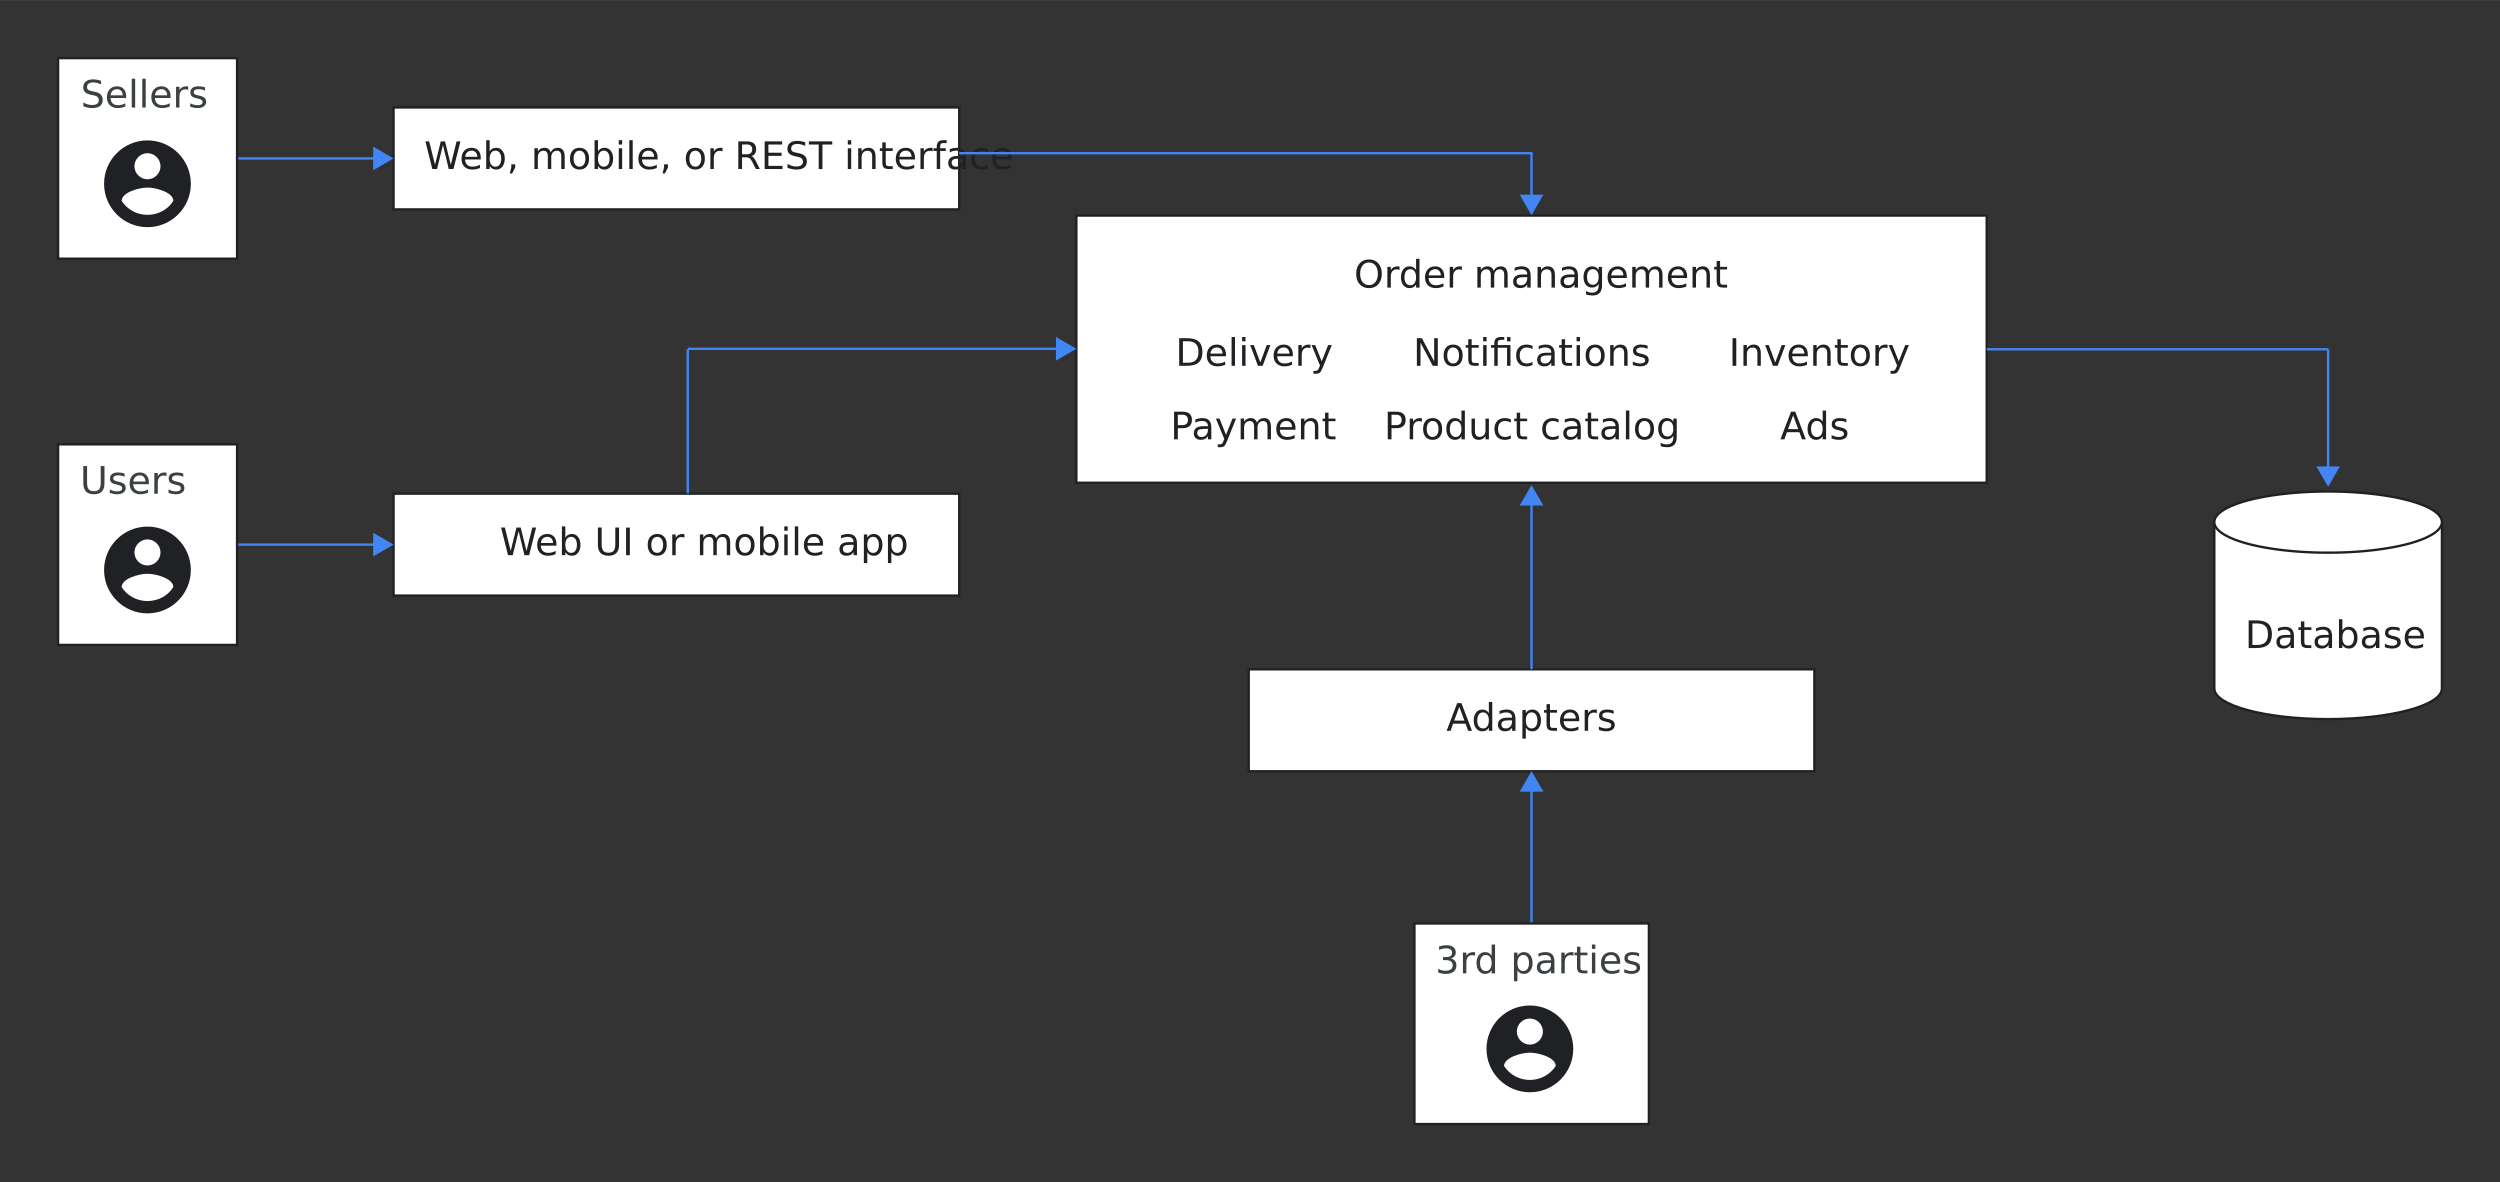 <?xml version="1.0" encoding="UTF-8" standalone="no"?>
<svg
   height="5.194in"
   width="10.984in"
   xml:space="preserve"
   viewBox="0 0 1054.5 498.6"
   y="0px"
   x="0px"
   id="Layer_2_1_"
   version="1.1"
   xmlns="http://www.w3.org/2000/svg"
   xmlns:svg="http://www.w3.org/2000/svg"
   xmlns:rdf="http://www.w3.org/1999/02/22-rdf-syntax-ns#"
   xmlns:cc="http://creativecommons.org/ns#"
   xmlns:dc="http://purl.org/dc/elements/1.1/"><rect x="0" y="0" width="1054.5" height="498.6" fill="#333333" stroke="none"/><defs
   id="defs147" />
<style
   id="style2"
   type="text/css">
	.st0{fill:#FFFFFF;stroke:#202124;stroke-miterlimit:10;}
	.st1{fill:#202124;}
	.st2{font-family:'GoogleSans-Medium';}
	.st3{font-size:16px;}
	.st4{fill:none;}
	.st5{fill:none;stroke:#4285F4;stroke-miterlimit:10;}
	.st6{fill:#4285F4;}
	.st7{fill:none;stroke:#202124;stroke-miterlimit:10;}
	.st8{fill:#F1F3F4;stroke:#202124;stroke-miterlimit:10;}
	.st9{font-family:'GoogleSans-Bold';}
	.st10{font-size:20px;}
	.st11{fill:#3B4043;}
</style>
<rect
   id="rect4"
   height="43"
   width="238.6"
   class="st0"
   y="45.3"
   x="166" />
<g
   aria-label="Web, mobile, or REST interface"
   id="text6"
   class="st1 st2 st3"
   style="font-size:16px;font-family:GoogleSans-Medium;fill:#202124"><path
     d="m 179.434,59.613 h 1.594 l 2.453,9.859 2.445,-9.859 h 1.773 l 2.453,9.859 2.445,-9.859 h 1.602 l -2.93,11.664 h -1.984 l -2.461,-10.125 -2.484,10.125 h -1.984 z"
     id="path899681" /><path
     d="m 202.778,66.542 v 0.703 h -6.609 q 0.094,1.484 0.891,2.266 0.805,0.773 2.234,0.773 0.828,0 1.602,-0.203 0.781,-0.203 1.547,-0.609 v 1.359 q -0.773,0.328 -1.586,0.5 -0.812,0.172 -1.648,0.172 -2.094,0 -3.32,-1.219 -1.219,-1.219 -1.219,-3.297 0,-2.148 1.156,-3.406 1.164,-1.266 3.133,-1.266 1.766,0 2.789,1.141 1.031,1.133 1.031,3.086 z m -1.438,-0.422 q -0.016,-1.18 -0.664,-1.883 -0.641,-0.703 -1.703,-0.703 -1.203,0 -1.93,0.68 -0.719,0.68 -0.828,1.914 z"
     id="path899683" /><path
     d="m 211.419,66.909 q 0,-1.586 -0.656,-2.484 -0.648,-0.906 -1.789,-0.906 -1.141,0 -1.797,0.906 -0.648,0.898 -0.648,2.484 0,1.586 0.648,2.492 0.656,0.898 1.797,0.898 1.141,0 1.789,-0.898 0.656,-0.906 0.656,-2.492 z m -4.891,-3.055 q 0.453,-0.781 1.141,-1.156 0.695,-0.383 1.656,-0.383 1.594,0 2.586,1.266 1,1.266 1,3.328 0,2.062 -1,3.328 -0.992,1.266 -2.586,1.266 -0.961,0 -1.656,-0.375 -0.688,-0.383 -1.141,-1.164 v 1.312 h -1.445 v -12.156 h 1.445 z"
     id="path899685" /><path
     d="m 215.661,69.292 h 1.648 v 1.344 l -1.281,2.5 h -1.008 l 0.641,-2.5 z"
     id="path899687" /><path
     d="m 232.278,64.206 q 0.539,-0.969 1.289,-1.43 0.75,-0.461 1.766,-0.461 1.367,0 2.109,0.961 0.742,0.953 0.742,2.719 v 5.281 h -1.445 v -5.234 q 0,-1.258 -0.445,-1.867 -0.445,-0.609 -1.359,-0.609 -1.117,0 -1.766,0.742 -0.648,0.742 -0.648,2.023 v 4.945 h -1.445 v -5.234 q 0,-1.266 -0.445,-1.867 -0.445,-0.609 -1.375,-0.609 -1.102,0 -1.75,0.75 -0.648,0.742 -0.648,2.016 v 4.945 h -1.445 v -8.75 h 1.445 v 1.359 q 0.492,-0.805 1.18,-1.188 0.688,-0.383 1.633,-0.383 0.953,0 1.617,0.484 0.672,0.484 0.992,1.406 z"
     id="path899689" /><path
     d="m 244.442,63.534 q -1.156,0 -1.828,0.906 -0.672,0.898 -0.672,2.469 0,1.57 0.664,2.477 0.672,0.898 1.836,0.898 1.148,0 1.82,-0.906 0.672,-0.906 0.672,-2.469 0,-1.555 -0.672,-2.461 -0.672,-0.914 -1.82,-0.914 z m 0,-1.219 q 1.875,0 2.945,1.219 1.07,1.219 1.07,3.375 0,2.148 -1.07,3.375 -1.07,1.219 -2.945,1.219 -1.883,0 -2.953,-1.219 -1.062,-1.227 -1.062,-3.375 0,-2.156 1.062,-3.375 1.07,-1.219 2.953,-1.219 z"
     id="path899691" /><path
     d="m 257.122,66.909 q 0,-1.586 -0.656,-2.484 -0.648,-0.906 -1.789,-0.906 -1.141,0 -1.797,0.906 -0.648,0.898 -0.648,2.484 0,1.586 0.648,2.492 0.656,0.898 1.797,0.898 1.141,0 1.789,-0.898 0.656,-0.906 0.656,-2.492 z m -4.891,-3.055 q 0.453,-0.781 1.141,-1.156 0.695,-0.383 1.656,-0.383 1.594,0 2.586,1.266 1,1.266 1,3.328 0,2.062 -1,3.328 -0.992,1.266 -2.586,1.266 -0.961,0 -1.656,-0.375 -0.688,-0.383 -1.141,-1.164 v 1.312 h -1.445 v -12.156 h 1.445 z"
     id="path899693" /><path
     d="m 260.997,62.527 h 1.438 v 8.75 h -1.438 z m 0,-3.406 h 1.438 v 1.82 h -1.438 z"
     id="path899695" /><path
     d="m 265.442,59.12 h 1.438 v 12.156 h -1.438 z"
     id="path899697" /><path
     d="m 277.372,66.542 v 0.703 h -6.609 q 0.094,1.484 0.891,2.266 0.805,0.773 2.234,0.773 0.828,0 1.602,-0.203 0.781,-0.203 1.547,-0.609 v 1.359 q -0.773,0.328 -1.586,0.5 -0.812,0.172 -1.648,0.172 -2.094,0 -3.32,-1.219 -1.219,-1.219 -1.219,-3.297 0,-2.148 1.156,-3.406 1.164,-1.266 3.133,-1.266 1.766,0 2.789,1.141 1.031,1.133 1.031,3.086 z m -1.438,-0.422 q -0.016,-1.18 -0.664,-1.883 -0.641,-0.703 -1.703,-0.703 -1.203,0 -1.93,0.68 -0.719,0.68 -0.828,1.914 z"
     id="path899699" /><path
     d="m 280.098,69.292 h 1.648 v 1.344 l -1.281,2.5 h -1.008 l 0.641,-2.5 z"
     id="path899701" /><path
     d="m 293.294,63.534 q -1.156,0 -1.828,0.906 -0.672,0.898 -0.672,2.469 0,1.57 0.664,2.477 0.672,0.898 1.836,0.898 1.148,0 1.82,-0.906 0.672,-0.906 0.672,-2.469 0,-1.555 -0.672,-2.461 -0.672,-0.914 -1.82,-0.914 z m 0,-1.219 q 1.875,0 2.945,1.219 1.07,1.219 1.07,3.375 0,2.148 -1.07,3.375 -1.07,1.219 -2.945,1.219 -1.883,0 -2.953,-1.219 -1.062,-1.227 -1.062,-3.375 0,-2.156 1.062,-3.375 1.07,-1.219 2.953,-1.219 z"
     id="path899703" /><path
     d="m 304.762,63.87 q -0.242,-0.141 -0.531,-0.203 -0.281,-0.07 -0.625,-0.07 -1.219,0 -1.875,0.797 -0.648,0.789 -0.648,2.273 v 4.609 h -1.445 v -8.75 h 1.445 v 1.359 q 0.453,-0.797 1.18,-1.18 0.727,-0.391 1.766,-0.391 0.148,0 0.328,0.023 0.18,0.016 0.398,0.055 z"
     id="path899705" /><path
     d="m 316.95,65.808 q 0.508,0.172 0.984,0.734 0.484,0.562 0.969,1.547 l 1.602,3.188 h -1.695 l -1.492,-2.992 q -0.578,-1.172 -1.125,-1.555 -0.539,-0.383 -1.477,-0.383 h -1.719 v 4.93 h -1.578 V 59.613 h 3.562 q 2,0 2.984,0.836 0.984,0.836 0.984,2.523 0,1.102 -0.516,1.828 -0.508,0.727 -1.484,1.008 z m -3.953,-4.898 v 4.141 h 1.984 q 1.141,0 1.719,-0.523 0.586,-0.531 0.586,-1.555 0,-1.023 -0.586,-1.539 -0.578,-0.523 -1.719,-0.523 z"
     id="path899707" /><path
     d="m 322.536,59.613 h 7.375 v 1.328 h -5.797 v 3.453 h 5.555 v 1.328 h -5.555 v 4.227 h 5.938 v 1.328 h -7.516 z"
     id="path899709" /><path
     d="m 339.637,59.995 v 1.539 q -0.898,-0.43 -1.695,-0.641 -0.797,-0.211 -1.539,-0.211 -1.289,0 -1.992,0.5 -0.695,0.5 -0.695,1.422 0,0.773 0.461,1.172 0.469,0.391 1.766,0.633 l 0.953,0.195 q 1.766,0.336 2.602,1.188 0.844,0.844 0.844,2.266 0,1.695 -1.141,2.57 -1.133,0.875 -3.328,0.875 -0.828,0 -1.766,-0.188 -0.93,-0.188 -1.93,-0.555 v -1.625 q 0.961,0.539 1.883,0.812 0.922,0.273 1.812,0.273 1.352,0 2.086,-0.531 0.734,-0.531 0.734,-1.516 0,-0.859 -0.531,-1.344 -0.523,-0.484 -1.727,-0.727 l -0.961,-0.188 q -1.766,-0.352 -2.555,-1.102 -0.789,-0.75 -0.789,-2.086 0,-1.547 1.086,-2.438 1.094,-0.891 3.008,-0.891 0.82,0 1.672,0.148 0.852,0.148 1.742,0.445 z"
     id="path899711" /><path
     d="m 341.184,59.613 h 9.867 v 1.328 h -4.141 v 10.336 h -1.586 V 60.941 h -4.141 z"
     id="path899713" /><path
     d="m 357.598,62.527 h 1.438 v 8.75 h -1.438 z m 0,-3.406 h 1.438 v 1.82 h -1.438 z"
     id="path899715" /><path
     d="m 369.317,65.995 v 5.281 h -1.438 v -5.234 q 0,-1.242 -0.484,-1.859 -0.484,-0.617 -1.453,-0.617 -1.164,0 -1.836,0.742 -0.672,0.742 -0.672,2.023 v 4.945 h -1.445 v -8.75 h 1.445 v 1.359 q 0.516,-0.789 1.211,-1.18 0.703,-0.391 1.617,-0.391 1.508,0 2.281,0.938 0.773,0.93 0.773,2.742 z"
     id="path899717" /><path
     d="m 373.606,60.042 v 2.484 h 2.961 v 1.117 h -2.961 v 4.75 q 0,1.07 0.289,1.375 0.297,0.305 1.195,0.305 h 1.477 v 1.203 h -1.477 q -1.664,0 -2.297,-0.617 -0.633,-0.625 -0.633,-2.266 v -4.75 h -1.055 v -1.117 h 1.055 v -2.484 z"
     id="path899719" /><path
     d="m 385.942,66.542 v 0.703 h -6.609 q 0.094,1.484 0.891,2.266 0.805,0.773 2.234,0.773 0.828,0 1.602,-0.203 0.781,-0.203 1.547,-0.609 v 1.359 q -0.773,0.328 -1.586,0.5 -0.812,0.172 -1.648,0.172 -2.094,0 -3.32,-1.219 -1.219,-1.219 -1.219,-3.297 0,-2.148 1.156,-3.406 1.164,-1.266 3.133,-1.266 1.766,0 2.789,1.141 1.031,1.133 1.031,3.086 z m -1.438,-0.422 q -0.016,-1.18 -0.664,-1.883 -0.641,-0.703 -1.703,-0.703 -1.203,0 -1.93,0.68 -0.719,0.68 -0.828,1.914 z"
     id="path899721" /><path
     d="m 393.372,63.87 q -0.242,-0.141 -0.531,-0.203 -0.281,-0.07 -0.625,-0.07 -1.219,0 -1.875,0.797 -0.648,0.789 -0.648,2.273 v 4.609 h -1.445 v -8.75 h 1.445 v 1.359 q 0.453,-0.797 1.18,-1.18 0.727,-0.391 1.766,-0.391 0.148,0 0.328,0.023 0.18,0.016 0.398,0.055 z"
     id="path899723" /><path
     d="m 399.309,59.12 v 1.195 h -1.375 q -0.773,0 -1.078,0.312 -0.297,0.312 -0.297,1.125 v 0.773 h 2.367 v 1.117 h -2.367 v 7.633 h -1.445 v -7.633 h -1.375 v -1.117 h 1.375 v -0.609 q 0,-1.461 0.68,-2.125 0.68,-0.672 2.156,-0.672 z"
     id="path899725" /><path
     d="m 404.489,66.878 q -1.742,0 -2.414,0.398 -0.672,0.398 -0.672,1.359 0,0.766 0.5,1.219 0.508,0.445 1.375,0.445 1.195,0 1.914,-0.844 0.727,-0.852 0.727,-2.258 v -0.32 z m 2.867,-0.594 v 4.992 h -1.438 v -1.328 q -0.492,0.797 -1.227,1.18 -0.734,0.375 -1.797,0.375 -1.344,0 -2.141,-0.75 -0.789,-0.758 -0.789,-2.023 0,-1.477 0.984,-2.227 0.992,-0.75 2.953,-0.75 h 2.016 v -0.141 q 0,-0.992 -0.656,-1.531 -0.648,-0.547 -1.828,-0.547 -0.75,0 -1.461,0.18 -0.711,0.18 -1.367,0.539 v -1.328 q 0.789,-0.305 1.531,-0.453 0.742,-0.156 1.445,-0.156 1.898,0 2.836,0.984 0.938,0.984 0.938,2.984 z"
     id="path899727" /><path
     d="m 416.614,62.863 v 1.344 q -0.609,-0.336 -1.227,-0.5 -0.609,-0.172 -1.234,-0.172 -1.398,0 -2.172,0.891 -0.773,0.883 -0.773,2.484 0,1.602 0.773,2.492 0.773,0.883 2.172,0.883 0.625,0 1.234,-0.164 0.617,-0.172 1.227,-0.508 v 1.328 q -0.602,0.281 -1.25,0.422 -0.641,0.141 -1.367,0.141 -1.977,0 -3.141,-1.242 -1.164,-1.242 -1.164,-3.352 0,-2.141 1.172,-3.367 1.18,-1.227 3.227,-1.227 0.664,0 1.297,0.141 0.633,0.133 1.227,0.406 z"
     id="path899729" /><path
     d="m 426.598,66.542 v 0.703 h -6.609 q 0.094,1.484 0.891,2.266 0.805,0.773 2.234,0.773 0.828,0 1.602,-0.203 0.781,-0.203 1.547,-0.609 v 1.359 q -0.773,0.328 -1.586,0.5 -0.812,0.172 -1.648,0.172 -2.094,0 -3.32,-1.219 -1.219,-1.219 -1.219,-3.297 0,-2.148 1.156,-3.406 1.164,-1.266 3.133,-1.266 1.766,0 2.789,1.141 1.031,1.133 1.031,3.086 z m -1.438,-0.422 q -0.016,-1.18 -0.664,-1.883 -0.641,-0.703 -1.703,-0.703 -1.203,0 -1.93,0.68 -0.719,0.68 -0.828,1.914 z"
     id="path899731" /></g>
<g
   transform="translate(-26,-67.9)"
   id="g12">
	<path
   id="path8"
   d="m 960,288.1 v 70.2 c 0,7.1 21.5,12.9 48,12.9 26.5,0 48,-5.8 48,-12.9 v -70.2 z"
   class="st0" />
	<path
   id="ellipse10"
   class="st0"
   style="fill:#ffffff;stroke:#202124;stroke-miterlimit:10"
   d="m 1056,288.1 a 48,12.9 0 0 1 -48,12.9 48,12.9 0 0 1 -48,-12.9 48,12.9 0 0 1 48,-12.9 48,12.9 0 0 1 48,12.9 z" />
</g>
<rect
   id="rect14"
   height="13.5"
   width="34.3"
   class="st4"
   y="261.8"
   x="964.9" />
<g
   aria-label="Database"
   id="text16"
   class="st1 st2 st3"
   style="font-size:16px;font-family:GoogleSans-Medium;fill:#202124"><path
     d="m 950.063,262.954 v 9.07 h 1.906 q 2.414,0 3.531,-1.094 1.125,-1.094 1.125,-3.453 0,-2.344 -1.125,-3.43 -1.117,-1.094 -3.531,-1.094 z m -1.578,-1.297 h 3.242 q 3.391,0 4.977,1.414 1.586,1.406 1.586,4.406 0,3.016 -1.594,4.43 -1.594,1.414 -4.969,1.414 h -3.242 z"
     id="path899735" /><path
     d="m 964.719,268.922 q -1.742,0 -2.414,0.398 -0.672,0.398 -0.672,1.359 0,0.766 0.5,1.219 0.508,0.445 1.375,0.445 1.195,0 1.914,-0.844 0.727,-0.852 0.727,-2.258 v -0.32 z m 2.867,-0.594 v 4.992 h -1.438 v -1.328 q -0.492,0.797 -1.227,1.18 -0.734,0.375 -1.797,0.375 -1.344,0 -2.141,-0.75 -0.789,-0.758 -0.789,-2.023 0,-1.477 0.984,-2.227 0.992,-0.75 2.953,-0.75 h 2.016 v -0.141 q 0,-0.992 -0.656,-1.531 -0.648,-0.547 -1.828,-0.547 -0.75,0 -1.461,0.18 -0.711,0.18 -1.367,0.539 v -1.328 q 0.789,-0.305 1.531,-0.453 0.742,-0.156 1.445,-0.156 1.898,0 2.836,0.984 0.938,0.984 0.938,2.984 z"
     id="path899737" /><path
     d="m 971.969,262.087 v 2.484 h 2.961 v 1.117 h -2.961 v 4.75 q 0,1.07 0.289,1.375 0.297,0.305 1.195,0.305 h 1.477 v 1.203 h -1.477 q -1.664,0 -2.297,-0.617 -0.633,-0.625 -0.633,-2.266 v -4.75 h -1.055 v -1.117 h 1.055 v -2.484 z"
     id="path899739" /><path
     d="m 980.797,268.922 q -1.742,0 -2.414,0.398 -0.672,0.398 -0.672,1.359 0,0.766 0.5,1.219 0.508,0.445 1.375,0.445 1.195,0 1.914,-0.844 0.727,-0.852 0.727,-2.258 v -0.32 z m 2.867,-0.594 v 4.992 h -1.438 v -1.328 q -0.492,0.797 -1.227,1.18 -0.734,0.375 -1.797,0.375 -1.344,0 -2.141,-0.75 -0.789,-0.758 -0.789,-2.023 0,-1.477 0.984,-2.227 0.992,-0.75 2.953,-0.75 h 2.016 v -0.141 q 0,-0.992 -0.656,-1.531 -0.648,-0.547 -1.828,-0.547 -0.75,0 -1.461,0.18 -0.711,0.18 -1.367,0.539 v -1.328 q 0.789,-0.305 1.531,-0.453 0.742,-0.156 1.445,-0.156 1.898,0 2.836,0.984 0.938,0.984 0.938,2.984 z"
     id="path899741" /><path
     d="m 992.907,268.954 q 0,-1.586 -0.656,-2.484 -0.648,-0.906 -1.789,-0.906 -1.141,0 -1.797,0.906 -0.648,0.898 -0.648,2.484 0,1.586 0.648,2.492 0.656,0.898 1.797,0.898 1.141,0 1.789,-0.898 0.656,-0.906 0.656,-2.492 z m -4.891,-3.055 q 0.453,-0.781 1.141,-1.156 0.695,-0.383 1.656,-0.383 1.594,0 2.586,1.266 1,1.266 1,3.328 0,2.062 -1,3.328 -0.992,1.266 -2.586,1.266 -0.961,0 -1.656,-0.375 -0.688,-0.383 -1.141,-1.164 v 1.312 h -1.445 v -12.156 h 1.445 z"
     id="path899743" /><path
     d="m 1000.758,268.922 q -1.742,0 -2.414,0.398 -0.672,0.398 -0.672,1.359 0,0.766 0.5,1.219 0.508,0.445 1.375,0.445 1.195,0 1.914,-0.844 0.727,-0.852 0.727,-2.258 v -0.32 z m 2.867,-0.594 v 4.992 h -1.438 v -1.328 q -0.492,0.797 -1.226,1.18 -0.734,0.375 -1.797,0.375 -1.344,0 -2.141,-0.75 -0.789,-0.758 -0.789,-2.023 0,-1.477 0.984,-2.227 0.992,-0.75 2.953,-0.75 h 2.016 v -0.141 q 0,-0.992 -0.656,-1.531 -0.648,-0.547 -1.828,-0.547 -0.75,0 -1.461,0.18 -0.711,0.18 -1.367,0.539 v -1.328 q 0.789,-0.305 1.531,-0.453 0.742,-0.156 1.445,-0.156 1.898,0 2.836,0.984 0.938,0.984 0.938,2.984 z"
     id="path899745" /><path
     d="m 1012.165,264.829 v 1.359 q -0.609,-0.312 -1.266,-0.469 -0.656,-0.156 -1.359,-0.156 -1.07,0 -1.609,0.328 -0.531,0.328 -0.531,0.984 0,0.5 0.383,0.789 0.383,0.281 1.539,0.539 l 0.492,0.109 q 1.531,0.328 2.172,0.93 0.648,0.594 0.648,1.664 0,1.219 -0.969,1.93 -0.961,0.711 -2.648,0.711 -0.703,0 -1.469,-0.141 -0.758,-0.133 -1.601,-0.406 v -1.484 q 0.797,0.414 1.57,0.625 0.773,0.203 1.531,0.203 1.016,0 1.562,-0.344 0.547,-0.352 0.547,-0.984 0,-0.586 -0.398,-0.898 -0.391,-0.312 -1.727,-0.602 l -0.5,-0.117 q -1.336,-0.281 -1.93,-0.859 -0.594,-0.586 -0.594,-1.602 0,-1.234 0.875,-1.906 0.875,-0.672 2.484,-0.672 0.797,0 1.5,0.117 0.703,0.117 1.297,0.352 z"
     id="path899747" /><path
     d="m 1022.407,268.587 v 0.703 h -6.609 q 0.094,1.484 0.891,2.266 0.805,0.773 2.234,0.773 0.828,0 1.602,-0.203 0.781,-0.203 1.547,-0.609 v 1.359 q -0.773,0.328 -1.586,0.5 -0.812,0.172 -1.648,0.172 -2.094,0 -3.32,-1.219 -1.219,-1.219 -1.219,-3.297 0,-2.148 1.156,-3.406 1.164,-1.266 3.133,-1.266 1.766,0 2.789,1.141 1.031,1.133 1.031,3.086 z m -1.438,-0.422 q -0.016,-1.18 -0.664,-1.883 -0.641,-0.703 -1.703,-0.703 -1.203,0 -1.93,0.68 -0.719,0.68 -0.828,1.914 z"
     id="path899749" /></g>
<g
   transform="translate(-26,-67.9)"
   id="g26">
	<g
   id="g24">
		<path
   id="line18"
   class="st5"
   style="fill:none;stroke:#4285f4;stroke-miterlimit:10"
   d="m 126,134.7 h 58.8" />
		<g
   id="g22">
			<path
   id="polygon20"
   class="st6"
   style="fill:#4285f4"
   d="m 192,134.7 -8.6,-5 v 10 z" />
		</g>
	</g>
</g>



<rect
   id="rect34"
   height="84.6"
   width="75.5"
   class="st0"
   y="24.5"
   x="24.5" />
<path
   id="path36"
   d="m 62.2,59.2 c -10.1,0 -18.3,8.2 -18.3,18.3 0,10.1 8.2,18.3 18.3,18.3 10.1,0 18.3,-8.2 18.3,-18.3 0,-10.1 -8.2,-18.3 -18.3,-18.3 z m 0,5.4 c 3,0 5.5,2.5 5.5,5.5 0,3 -2.5,5.5 -5.5,5.5 -3,0 -5.5,-2.5 -5.5,-5.5 0,-3 2.5,-5.5 5.5,-5.5 z m 0,26 c -4.6,0 -8.6,-2.3 -10.9,-5.9 0.1,-3.6 7.3,-5.6 10.9,-5.6 3.6,0 10.9,2 10.9,5.6 -2.2,3.6 -6.3,5.9 -10.9,5.9 z"
   class="st1" />
<g
   aria-label="Sellers"
   id="text38"
   class="st11 st2 st3"
   style="font-size:16px;font-family:GoogleSans-Medium;fill:#3b4043"><path
     d="m 42.626,34.059 v 1.539 q -0.898,-0.43 -1.695,-0.641 -0.797,-0.211 -1.539,-0.211 -1.289,0 -1.992,0.5 -0.695,0.5 -0.695,1.422 0,0.773 0.461,1.172 0.469,0.391 1.766,0.633 l 0.953,0.195 q 1.766,0.336 2.602,1.188 0.844,0.844 0.844,2.266 0,1.695 -1.141,2.57 -1.133,0.875 -3.328,0.875 -0.828,0 -1.766,-0.188 -0.93,-0.188 -1.93,-0.555 v -1.625 q 0.961,0.539 1.883,0.812 0.922,0.273 1.812,0.273 1.352,0 2.086,-0.531 0.734,-0.531 0.734,-1.516 0,-0.859 -0.531,-1.344 -0.523,-0.484 -1.727,-0.727 l -0.961,-0.188 q -1.766,-0.352 -2.555,-1.102 -0.789,-0.75 -0.789,-2.086 0,-1.547 1.086,-2.438 1.094,-0.891 3.008,-0.891 0.82,0 1.672,0.148 0.852,0.148 1.742,0.445 z"
     id="path899754" /><path
     d="m 53.212,40.606 v 0.703 h -6.609 q 0.094,1.484 0.891,2.266 0.805,0.773 2.234,0.773 0.828,0 1.602,-0.203 0.781,-0.203 1.547,-0.609 v 1.359 q -0.773,0.328 -1.586,0.5 -0.812,0.172 -1.648,0.172 -2.094,0 -3.32,-1.219 -1.219,-1.219 -1.219,-3.297 0,-2.148 1.156,-3.406 1.164,-1.266 3.133,-1.266 1.766,0 2.789,1.141 1.031,1.133 1.031,3.086 z m -1.438,-0.422 q -0.016,-1.18 -0.664,-1.883 -0.641,-0.703 -1.703,-0.703 -1.203,0 -1.93,0.68 -0.719,0.68 -0.828,1.914 z"
     id="path899756" /><path
     d="m 55.572,33.184 h 1.438 v 12.156 h -1.438 z"
     id="path899758" /><path
     d="m 60.017,33.184 h 1.438 v 12.156 h -1.438 z"
     id="path899760" /><path
     d="m 71.947,40.606 v 0.703 h -6.609 q 0.094,1.484 0.891,2.266 0.805,0.773 2.234,0.773 0.828,0 1.602,-0.203 0.781,-0.203 1.547,-0.609 v 1.359 q -0.773,0.328 -1.586,0.5 -0.812,0.172 -1.648,0.172 -2.094,0 -3.32,-1.219 -1.219,-1.219 -1.219,-3.297 0,-2.148 1.156,-3.406 1.164,-1.266 3.133,-1.266 1.766,0 2.789,1.141 1.031,1.133 1.031,3.086 z m -1.438,-0.422 q -0.016,-1.18 -0.664,-1.883 -0.641,-0.703 -1.703,-0.703 -1.203,0 -1.93,0.68 -0.719,0.68 -0.828,1.914 z"
     id="path899762" /><path
     d="m 79.376,37.934 q -0.242,-0.141 -0.531,-0.203 -0.281,-0.07 -0.625,-0.07 -1.219,0 -1.875,0.797 -0.648,0.789 -0.648,2.273 v 4.609 h -1.445 v -8.75 h 1.445 v 1.359 q 0.453,-0.797 1.18,-1.18 0.727,-0.391 1.766,-0.391 0.148,0 0.328,0.023 0.18,0.016 0.398,0.055 z"
     id="path899764" /><path
     d="m 86.462,36.848 v 1.359 q -0.609,-0.312 -1.266,-0.469 -0.656,-0.156 -1.359,-0.156 -1.07,0 -1.609,0.328 -0.531,0.328 -0.531,0.984 0,0.5 0.383,0.789 0.383,0.281 1.539,0.539 l 0.492,0.109 q 1.531,0.328 2.172,0.93 0.648,0.594 0.648,1.664 0,1.219 -0.969,1.93 -0.961,0.711 -2.648,0.711 -0.703,0 -1.469,-0.141 -0.758,-0.133 -1.602,-0.406 V 43.536 q 0.797,0.414 1.57,0.625 0.773,0.203 1.531,0.203 1.016,0 1.562,-0.344 0.547,-0.352 0.547,-0.984 0,-0.586 -0.398,-0.898 -0.391,-0.312 -1.727,-0.602 l -0.5,-0.117 q -1.336,-0.281 -1.93,-0.859 -0.594,-0.586 -0.594,-1.602 0,-1.234 0.875,-1.906 0.875,-0.672 2.484,-0.672 0.797,0 1.5,0.117 0.703,0.117 1.297,0.352 z"
     id="path899766" /></g>
<rect
   id="rect40"
   height="43"
   width="238.6"
   class="st0"
   y="208.2"
   x="166" />
<g
   aria-label="Web UI or mobile app"
   id="text42"
   class="st1 st2 st3"
   style="font-size:16px;font-family:GoogleSans-Medium;fill:#202124"><path
     d="m 211.361,222.506 h 1.594 l 2.453,9.859 2.445,-9.859 h 1.773 l 2.453,9.859 2.445,-9.859 h 1.602 l -2.93,11.664 h -1.984 l -2.461,-10.125 -2.484,10.125 h -1.984 z"
     id="path899769" /><path
     d="m 234.705,229.436 v 0.703 h -6.609 q 0.094,1.484 0.891,2.266 0.805,0.773 2.234,0.773 0.828,0 1.602,-0.203 0.781,-0.203 1.547,-0.609 v 1.359 q -0.773,0.328 -1.586,0.5 -0.812,0.172 -1.648,0.172 -2.094,0 -3.32,-1.219 -1.219,-1.219 -1.219,-3.297 0,-2.148 1.156,-3.406 1.164,-1.266 3.133,-1.266 1.766,0 2.789,1.141 1.031,1.133 1.031,3.086 z m -1.438,-0.422 q -0.016,-1.18 -0.664,-1.883 -0.641,-0.703 -1.703,-0.703 -1.203,0 -1.93,0.68 -0.719,0.68 -0.828,1.914 z"
     id="path899771" /><path
     d="m 243.346,229.803 q 0,-1.586 -0.656,-2.484 -0.648,-0.906 -1.789,-0.906 -1.141,0 -1.797,0.906 -0.648,0.898 -0.648,2.484 0,1.586 0.648,2.492 0.656,0.898 1.797,0.898 1.141,0 1.789,-0.898 0.656,-0.906 0.656,-2.492 z m -4.891,-3.055 q 0.453,-0.781 1.141,-1.156 0.695,-0.383 1.656,-0.383 1.594,0 2.586,1.266 1,1.266 1,3.328 0,2.062 -1,3.328 -0.992,1.266 -2.586,1.266 -0.961,0 -1.656,-0.375 -0.688,-0.383 -1.141,-1.164 v 1.312 h -1.445 v -12.156 h 1.445 z"
     id="path899773" /><path
     d="m 252.19,222.506 h 1.586 v 7.086 q 0,1.875 0.68,2.703 0.68,0.82 2.203,0.82 1.516,0 2.195,-0.82 0.68,-0.828 0.68,-2.703 v -7.086 h 1.586 v 7.281 q 0,2.281 -1.133,3.445 -1.125,1.164 -3.328,1.164 -2.211,0 -3.344,-1.164 -1.125,-1.164 -1.125,-3.445 z"
     id="path899775" /><path
     d="m 264.08,222.506 h 1.578 v 11.664 h -1.578 z"
     id="path899777" /><path
     d="m 277.213,226.428 q -1.156,0 -1.828,0.906 -0.672,0.898 -0.672,2.469 0,1.57 0.664,2.477 0.672,0.898 1.836,0.898 1.148,0 1.82,-0.906 0.672,-0.906 0.672,-2.469 0,-1.555 -0.672,-2.461 -0.672,-0.914 -1.82,-0.914 z m 0,-1.219 q 1.875,0 2.945,1.219 1.07,1.219 1.07,3.375 0,2.148 -1.07,3.375 -1.07,1.219 -2.945,1.219 -1.883,0 -2.953,-1.219 -1.062,-1.227 -1.062,-3.375 0,-2.156 1.062,-3.375 1.07,-1.219 2.953,-1.219 z"
     id="path899779" /><path
     d="m 288.682,226.764 q -0.242,-0.141 -0.531,-0.203 -0.281,-0.07 -0.625,-0.07 -1.219,0 -1.875,0.797 -0.648,0.789 -0.648,2.273 v 4.609 h -1.445 v -8.75 h 1.445 v 1.359 q 0.453,-0.797 1.18,-1.18 0.727,-0.391 1.766,-0.391 0.148,0 0.328,0.023 0.18,0.016 0.398,0.055 z"
     id="path899781" /><path
     d="m 302.088,227.1 q 0.539,-0.969 1.289,-1.43 0.75,-0.461 1.766,-0.461 1.367,0 2.109,0.961 0.742,0.953 0.742,2.719 v 5.281 h -1.445 v -5.234 q 0,-1.258 -0.445,-1.867 -0.445,-0.609 -1.359,-0.609 -1.117,0 -1.766,0.742 -0.648,0.742 -0.648,2.023 v 4.945 h -1.445 v -5.234 q 0,-1.266 -0.445,-1.867 -0.445,-0.609 -1.375,-0.609 -1.102,0 -1.75,0.75 -0.648,0.742 -0.648,2.016 v 4.945 h -1.445 v -8.75 h 1.445 v 1.359 q 0.492,-0.805 1.18,-1.188 0.688,-0.383 1.633,-0.383 0.953,0 1.617,0.484 0.672,0.484 0.992,1.406 z"
     id="path899783" /><path
     d="m 314.252,226.428 q -1.156,0 -1.828,0.906 -0.672,0.898 -0.672,2.469 0,1.57 0.664,2.477 0.672,0.898 1.836,0.898 1.148,0 1.82,-0.906 0.672,-0.906 0.672,-2.469 0,-1.555 -0.672,-2.461 -0.672,-0.914 -1.82,-0.914 z m 0,-1.219 q 1.875,0 2.945,1.219 1.07,1.219 1.07,3.375 0,2.148 -1.07,3.375 -1.07,1.219 -2.945,1.219 -1.883,0 -2.953,-1.219 -1.062,-1.227 -1.062,-3.375 0,-2.156 1.062,-3.375 1.07,-1.219 2.953,-1.219 z"
     id="path899785" /><path
     d="m 326.932,229.803 q 0,-1.586 -0.656,-2.484 -0.648,-0.906 -1.789,-0.906 -1.141,0 -1.797,0.906 -0.648,0.898 -0.648,2.484 0,1.586 0.648,2.492 0.656,0.898 1.797,0.898 1.141,0 1.789,-0.898 0.656,-0.906 0.656,-2.492 z m -4.891,-3.055 q 0.453,-0.781 1.141,-1.156 0.695,-0.383 1.656,-0.383 1.594,0 2.586,1.266 1,1.266 1,3.328 0,2.062 -1,3.328 -0.992,1.266 -2.586,1.266 -0.961,0 -1.656,-0.375 -0.688,-0.383 -1.141,-1.164 v 1.312 h -1.445 v -12.156 h 1.445 z"
     id="path899787" /><path
     d="m 330.807,225.42 h 1.438 v 8.75 h -1.438 z m 0,-3.406 h 1.438 v 1.82 h -1.438 z"
     id="path899789" /><path
     d="m 335.252,222.014 h 1.438 v 12.156 h -1.438 z"
     id="path899791" /><path
     d="m 347.182,229.436 v 0.703 h -6.609 q 0.094,1.484 0.891,2.266 0.805,0.773 2.234,0.773 0.828,0 1.602,-0.203 0.781,-0.203 1.547,-0.609 v 1.359 q -0.773,0.328 -1.586,0.5 -0.812,0.172 -1.648,0.172 -2.094,0 -3.32,-1.219 -1.219,-1.219 -1.219,-3.297 0,-2.148 1.156,-3.406 1.164,-1.266 3.133,-1.266 1.766,0 2.789,1.141 1.031,1.133 1.031,3.086 z m -1.438,-0.422 q -0.016,-1.18 -0.664,-1.883 -0.641,-0.703 -1.703,-0.703 -1.203,0 -1.93,0.68 -0.719,0.68 -0.828,1.914 z"
     id="path899793" /><path
     d="m 358.604,229.772 q -1.742,0 -2.414,0.398 -0.672,0.398 -0.672,1.359 0,0.766 0.5,1.219 0.508,0.445 1.375,0.445 1.195,0 1.914,-0.844 0.727,-0.852 0.727,-2.258 v -0.32 z m 2.867,-0.594 v 4.992 h -1.438 v -1.328 q -0.492,0.797 -1.227,1.18 -0.734,0.375 -1.797,0.375 -1.344,0 -2.141,-0.75 -0.789,-0.758 -0.789,-2.023 0,-1.477 0.984,-2.227 0.992,-0.75 2.953,-0.75 h 2.016 v -0.141 q 0,-0.992 -0.656,-1.531 -0.648,-0.547 -1.828,-0.547 -0.75,0 -1.461,0.18 -0.711,0.18 -1.367,0.539 v -1.328 q 0.789,-0.305 1.531,-0.453 0.742,-0.156 1.445,-0.156 1.898,0 2.836,0.984 0.938,0.984 0.938,2.984 z"
     id="path899795" /><path
     d="m 365.822,232.858 v 4.641 h -1.445 V 225.42 h 1.445 v 1.328 q 0.453,-0.781 1.141,-1.156 0.695,-0.383 1.656,-0.383 1.594,0 2.586,1.266 1,1.266 1,3.328 0,2.062 -1,3.328 -0.992,1.266 -2.586,1.266 -0.961,0 -1.656,-0.375 -0.688,-0.383 -1.141,-1.164 z m 4.891,-3.055 q 0,-1.586 -0.656,-2.484 -0.648,-0.906 -1.789,-0.906 -1.141,0 -1.797,0.906 -0.648,0.898 -0.648,2.484 0,1.586 0.648,2.492 0.656,0.898 1.797,0.898 1.141,0 1.789,-0.898 0.656,-0.906 0.656,-2.492 z"
     id="path899797" /><path
     d="m 375.979,232.858 v 4.641 h -1.445 V 225.42 h 1.445 v 1.328 q 0.453,-0.781 1.141,-1.156 0.695,-0.383 1.656,-0.383 1.594,0 2.586,1.266 1,1.266 1,3.328 0,2.062 -1,3.328 -0.992,1.266 -2.586,1.266 -0.961,0 -1.656,-0.375 -0.688,-0.383 -1.141,-1.164 z m 4.891,-3.055 q 0,-1.586 -0.656,-2.484 -0.648,-0.906 -1.789,-0.906 -1.141,0 -1.797,0.906 -0.648,0.898 -0.648,2.484 0,1.586 0.648,2.492 0.656,0.898 1.797,0.898 1.141,0 1.789,-0.898 0.656,-0.906 0.656,-2.492 z"
     id="path899799" /></g>
<rect
   id="rect44"
   height="43"
   width="238.6"
   class="st0"
   y="282.3"
   x="526.7" />
<g
   aria-label="Adapters"
   id="text46"
   class="st1 st2 st3"
   style="font-size:16px;font-family:GoogleSans-Medium;fill:#202124"><path
     d="m 615.536,298.112 -2.141,5.805 h 4.289 z m -0.891,-1.555 h 1.789 l 4.445,11.664 h -1.641 l -1.062,-2.992 h -5.258 l -1.062,2.992 h -1.664 z"
     id="path899802" /><path
     d="m 627.997,300.8 v -4.734 h 1.438 v 12.156 h -1.438 v -1.312 q -0.453,0.781 -1.148,1.164 -0.688,0.375 -1.656,0.375 -1.586,0 -2.586,-1.266 -0.992,-1.266 -0.992,-3.328 0,-2.062 0.992,-3.328 1,-1.266 2.586,-1.266 0.969,0 1.656,0.383 0.695,0.375 1.148,1.156 z m -4.898,3.055 q 0,1.586 0.648,2.492 0.656,0.898 1.797,0.898 1.141,0 1.797,-0.898 0.656,-0.906 0.656,-2.492 0,-1.586 -0.656,-2.484 -0.656,-0.906 -1.797,-0.906 -1.141,0 -1.797,0.906 -0.648,0.898 -0.648,2.484 z"
     id="path899804" /><path
     d="m 636.372,303.823 q -1.742,0 -2.414,0.398 -0.672,0.398 -0.672,1.359 0,0.766 0.5,1.219 0.508,0.445 1.375,0.445 1.195,0 1.914,-0.844 0.727,-0.852 0.727,-2.258 v -0.32 z m 2.867,-0.594 v 4.992 h -1.438 v -1.328 q -0.492,0.797 -1.227,1.18 -0.734,0.375 -1.797,0.375 -1.344,0 -2.141,-0.75 -0.789,-0.758 -0.789,-2.023 0,-1.477 0.984,-2.227 0.992,-0.75 2.953,-0.75 h 2.016 v -0.141 q 0,-0.992 -0.656,-1.531 -0.648,-0.547 -1.828,-0.547 -0.75,0 -1.461,0.18 -0.711,0.18 -1.367,0.539 v -1.328 q 0.789,-0.305 1.531,-0.453 0.742,-0.156 1.445,-0.156 1.898,0 2.836,0.984 0.938,0.984 0.938,2.984 z"
     id="path899806" /><path
     d="m 643.591,306.909 v 4.641 h -1.445 v -12.078 h 1.445 v 1.328 q 0.453,-0.781 1.141,-1.156 0.695,-0.383 1.656,-0.383 1.594,0 2.586,1.266 1,1.266 1,3.328 0,2.062 -1,3.328 -0.992,1.266 -2.586,1.266 -0.961,0 -1.656,-0.375 -0.688,-0.383 -1.141,-1.164 z m 4.891,-3.055 q 0,-1.586 -0.656,-2.484 -0.648,-0.906 -1.789,-0.906 -1.141,0 -1.797,0.906 -0.648,0.898 -0.648,2.484 0,1.586 0.648,2.492 0.656,0.898 1.797,0.898 1.141,0 1.789,-0.898 0.656,-0.906 0.656,-2.492 z"
     id="path899808" /><path
     d="m 653.778,296.987 v 2.484 h 2.961 v 1.117 h -2.961 v 4.75 q 0,1.07 0.289,1.375 0.297,0.305 1.195,0.305 h 1.477 v 1.203 h -1.477 q -1.664,0 -2.297,-0.617 -0.633,-0.625 -0.633,-2.266 v -4.75 h -1.055 v -1.117 h 1.055 v -2.484 z"
     id="path899810" /><path
     d="m 666.114,303.487 v 0.703 h -6.609 q 0.094,1.484 0.891,2.266 0.805,0.773 2.234,0.773 0.828,0 1.602,-0.203 0.781,-0.203 1.547,-0.609 v 1.359 q -0.773,0.328 -1.586,0.5 -0.812,0.172 -1.648,0.172 -2.094,0 -3.32,-1.219 -1.219,-1.219 -1.219,-3.297 0,-2.148 1.156,-3.406 1.164,-1.266 3.133,-1.266 1.766,0 2.789,1.141 1.031,1.133 1.031,3.086 z m -1.438,-0.422 q -0.016,-1.18 -0.664,-1.883 -0.641,-0.703 -1.703,-0.703 -1.203,0 -1.93,0.68 -0.719,0.68 -0.828,1.914 z"
     id="path899812" /><path
     d="m 673.544,300.815 q -0.242,-0.141 -0.531,-0.203 -0.281,-0.07 -0.625,-0.07 -1.219,0 -1.875,0.797 -0.648,0.789 -0.648,2.273 v 4.609 h -1.445 v -8.75 h 1.445 v 1.359 q 0.453,-0.797 1.18,-1.18 0.727,-0.391 1.766,-0.391 0.148,0 0.328,0.023 0.18,0.016 0.398,0.055 z"
     id="path899814" /><path
     d="m 680.63,299.729 v 1.359 q -0.609,-0.312 -1.266,-0.469 -0.656,-0.156 -1.359,-0.156 -1.07,0 -1.609,0.328 -0.531,0.328 -0.531,0.984 0,0.5 0.383,0.789 0.383,0.281 1.539,0.539 l 0.492,0.109 q 1.531,0.328 2.172,0.93 0.648,0.594 0.648,1.664 0,1.219 -0.969,1.93 -0.961,0.711 -2.648,0.711 -0.703,0 -1.469,-0.141 -0.758,-0.133 -1.602,-0.406 v -1.484 q 0.797,0.414 1.57,0.625 0.773,0.203 1.531,0.203 1.016,0 1.562,-0.344 0.547,-0.352 0.547,-0.984 0,-0.586 -0.398,-0.898 -0.391,-0.312 -1.727,-0.602 l -0.5,-0.117 q -1.336,-0.281 -1.93,-0.859 -0.594,-0.586 -0.594,-1.602 0,-1.234 0.875,-1.906 0.875,-0.672 2.484,-0.672 0.797,0 1.5,0.117 0.703,0.117 1.297,0.352 z"
     id="path899816" /></g>
<rect
   id="rect48"
   height="112.7"
   width="384"
   class="st0"
   y="90.9"
   x="454" />
<g
   aria-label="Order management"
   id="text50"
   class="st1 st2 st3"
   style="font-size:16px;font-family:GoogleSans-Medium;fill:#202124"><path
     d="m 577.449,110.691 q -1.719,0 -2.734,1.281 -1.008,1.281 -1.008,3.492 0,2.203 1.008,3.484 1.016,1.281 2.734,1.281 1.719,0 2.719,-1.281 1.008,-1.281 1.008,-3.484 0,-2.211 -1.008,-3.492 -1,-1.281 -2.719,-1.281 z m 0,-1.281 q 2.453,0 3.922,1.648 1.469,1.641 1.469,4.406 0,2.758 -1.469,4.406 -1.469,1.641 -3.922,1.641 -2.461,0 -3.938,-1.641 -1.469,-1.641 -1.469,-4.406 0,-2.766 1.469,-4.406 1.477,-1.648 3.938,-1.648 z"
     id="path899819" /><path
     d="m 590.317,113.879 q -0.242,-0.141 -0.531,-0.203 -0.281,-0.07 -0.625,-0.07 -1.219,0 -1.875,0.797 -0.648,0.789 -0.648,2.273 v 4.609 h -1.445 v -8.75 h 1.445 v 1.359 q 0.453,-0.797 1.18,-1.18 0.727,-0.391 1.766,-0.391 0.148,0 0.328,0.023 0.18,0.016 0.398,0.055 z"
     id="path899821" /><path
     d="m 597.301,113.863 v -4.734 h 1.438 v 12.156 h -1.438 v -1.312 q -0.453,0.781 -1.148,1.164 -0.688,0.375 -1.656,0.375 -1.586,0 -2.586,-1.266 -0.992,-1.266 -0.992,-3.328 0,-2.062 0.992,-3.328 1,-1.266 2.586,-1.266 0.969,0 1.656,0.383 0.695,0.375 1.148,1.156 z m -4.898,3.055 q 0,1.586 0.648,2.492 0.656,0.898 1.797,0.898 1.141,0 1.797,-0.898 0.656,-0.906 0.656,-2.492 0,-1.586 -0.656,-2.484 -0.656,-0.906 -1.797,-0.906 -1.141,0 -1.797,0.906 -0.648,0.898 -0.648,2.484 z"
     id="path899823" /><path
     d="m 609.184,116.551 v 0.703 h -6.609 q 0.094,1.484 0.891,2.266 0.805,0.773 2.234,0.773 0.828,0 1.602,-0.203 0.781,-0.203 1.547,-0.609 v 1.359 q -0.773,0.328 -1.586,0.5 -0.812,0.172 -1.648,0.172 -2.094,0 -3.32,-1.219 -1.219,-1.219 -1.219,-3.297 0,-2.148 1.156,-3.406 1.164,-1.266 3.133,-1.266 1.766,0 2.789,1.141 1.031,1.133 1.031,3.086 z m -1.438,-0.422 q -0.016,-1.18 -0.664,-1.883 -0.641,-0.703 -1.703,-0.703 -1.203,0 -1.93,0.68 -0.719,0.68 -0.828,1.914 z"
     id="path899825" /><path
     d="m 616.614,113.879 q -0.242,-0.141 -0.531,-0.203 -0.281,-0.07 -0.625,-0.07 -1.219,0 -1.875,0.797 -0.648,0.789 -0.648,2.273 v 4.609 h -1.445 v -8.75 h 1.445 v 1.359 q 0.453,-0.797 1.18,-1.18 0.727,-0.391 1.766,-0.391 0.148,0 0.328,0.023 0.18,0.016 0.398,0.055 z"
     id="path899827" /><path
     d="m 630.02,114.215 q 0.539,-0.969 1.289,-1.43 0.75,-0.461 1.766,-0.461 1.367,0 2.109,0.961 0.742,0.953 0.742,2.719 v 5.281 h -1.445 v -5.234 q 0,-1.258 -0.445,-1.867 -0.445,-0.609 -1.359,-0.609 -1.117,0 -1.766,0.742 -0.648,0.742 -0.648,2.023 v 4.945 h -1.445 v -5.234 q 0,-1.266 -0.445,-1.867 -0.445,-0.609 -1.375,-0.609 -1.102,0 -1.75,0.75 -0.648,0.742 -0.648,2.016 v 4.945 h -1.445 v -8.75 h 1.445 v 1.359 q 0.492,-0.805 1.18,-1.188 0.688,-0.383 1.633,-0.383 0.953,0 1.617,0.484 0.672,0.484 0.992,1.406 z"
     id="path899829" /><path
     d="m 642.77,116.887 q -1.742,0 -2.414,0.398 -0.672,0.398 -0.672,1.359 0,0.766 0.5,1.219 0.508,0.445 1.375,0.445 1.195,0 1.914,-0.844 0.727,-0.852 0.727,-2.258 v -0.32 z m 2.867,-0.594 v 4.992 h -1.438 v -1.328 q -0.492,0.797 -1.227,1.18 -0.734,0.375 -1.797,0.375 -1.344,0 -2.141,-0.75 -0.789,-0.758 -0.789,-2.023 0,-1.477 0.984,-2.227 0.992,-0.75 2.953,-0.75 h 2.016 v -0.141 q 0,-0.992 -0.656,-1.531 -0.648,-0.547 -1.828,-0.547 -0.75,0 -1.461,0.18 -0.711,0.18 -1.367,0.539 v -1.328 q 0.789,-0.305 1.531,-0.453 0.742,-0.156 1.445,-0.156 1.898,0 2.836,0.984 0.938,0.984 0.938,2.984 z"
     id="path899831" /><path
     d="m 655.871,116.004 v 5.281 h -1.438 v -5.234 q 0,-1.242 -0.484,-1.859 -0.484,-0.617 -1.453,-0.617 -1.164,0 -1.836,0.742 -0.672,0.742 -0.672,2.023 v 4.945 h -1.445 v -8.75 h 1.445 v 1.359 q 0.516,-0.789 1.211,-1.18 0.703,-0.391 1.617,-0.391 1.508,0 2.281,0.938 0.773,0.93 0.773,2.742 z"
     id="path899833" /><path
     d="m 662.715,116.887 q -1.742,0 -2.414,0.398 -0.672,0.398 -0.672,1.359 0,0.766 0.5,1.219 0.508,0.445 1.375,0.445 1.195,0 1.914,-0.844 0.727,-0.852 0.727,-2.258 v -0.32 z m 2.867,-0.594 v 4.992 h -1.438 v -1.328 q -0.492,0.797 -1.227,1.18 -0.734,0.375 -1.797,0.375 -1.344,0 -2.141,-0.75 -0.789,-0.758 -0.789,-2.023 0,-1.477 0.984,-2.227 0.992,-0.75 2.953,-0.75 h 2.016 v -0.141 q 0,-0.992 -0.656,-1.531 -0.648,-0.547 -1.828,-0.547 -0.75,0 -1.461,0.18 -0.711,0.18 -1.367,0.539 v -1.328 q 0.789,-0.305 1.531,-0.453 0.742,-0.156 1.445,-0.156 1.898,0 2.836,0.984 0.938,0.984 0.938,2.984 z"
     id="path899835" /><path
     d="m 674.301,116.809 q 0,-1.562 -0.648,-2.422 -0.641,-0.859 -1.805,-0.859 -1.156,0 -1.805,0.859 -0.641,0.859 -0.641,2.422 0,1.555 0.641,2.414 0.648,0.859 1.805,0.859 1.164,0 1.805,-0.859 0.648,-0.859 0.648,-2.414 z m 1.438,3.391 q 0,2.234 -0.992,3.32 -0.992,1.094 -3.039,1.094 -0.758,0 -1.43,-0.117 -0.672,-0.109 -1.305,-0.344 v -1.398 q 0.633,0.344 1.25,0.508 0.617,0.164 1.258,0.164 1.414,0 2.117,-0.742 0.703,-0.734 0.703,-2.227 v -0.711 q -0.445,0.773 -1.141,1.156 -0.695,0.383 -1.664,0.383 -1.609,0 -2.594,-1.227 -0.984,-1.227 -0.984,-3.25 0,-2.031 0.984,-3.258 0.984,-1.227 2.594,-1.227 0.969,0 1.664,0.383 0.695,0.383 1.141,1.156 v -1.328 h 1.438 z"
     id="path899837" /><path
     d="m 686.184,116.551 v 0.703 h -6.609 q 0.094,1.484 0.891,2.266 0.805,0.773 2.234,0.773 0.828,0 1.602,-0.203 0.781,-0.203 1.547,-0.609 v 1.359 q -0.773,0.328 -1.586,0.5 -0.812,0.172 -1.648,0.172 -2.094,0 -3.32,-1.219 -1.219,-1.219 -1.219,-3.297 0,-2.148 1.156,-3.406 1.164,-1.266 3.133,-1.266 1.766,0 2.789,1.141 1.031,1.133 1.031,3.086 z m -1.438,-0.422 q -0.016,-1.18 -0.664,-1.883 -0.641,-0.703 -1.703,-0.703 -1.203,0 -1.93,0.68 -0.719,0.68 -0.828,1.914 z"
     id="path899839" /><path
     d="m 695.356,114.215 q 0.539,-0.969 1.289,-1.43 0.75,-0.461 1.766,-0.461 1.367,0 2.109,0.961 0.742,0.953 0.742,2.719 v 5.281 h -1.445 v -5.234 q 0,-1.258 -0.445,-1.867 -0.445,-0.609 -1.359,-0.609 -1.117,0 -1.766,0.742 -0.648,0.742 -0.648,2.023 v 4.945 h -1.445 v -5.234 q 0,-1.266 -0.445,-1.867 -0.445,-0.609 -1.375,-0.609 -1.102,0 -1.75,0.75 -0.648,0.742 -0.648,2.016 v 4.945 h -1.445 v -8.75 h 1.445 v 1.359 q 0.492,-0.805 1.18,-1.188 0.688,-0.383 1.633,-0.383 0.953,0 1.617,0.484 0.672,0.484 0.992,1.406 z"
     id="path899841" /><path
     d="m 711.614,116.551 v 0.703 h -6.609 q 0.094,1.484 0.891,2.266 0.805,0.773 2.234,0.773 0.828,0 1.602,-0.203 0.781,-0.203 1.547,-0.609 v 1.359 q -0.773,0.328 -1.586,0.5 -0.812,0.172 -1.648,0.172 -2.094,0 -3.32,-1.219 -1.219,-1.219 -1.219,-3.297 0,-2.148 1.156,-3.406 1.164,-1.266 3.133,-1.266 1.766,0 2.789,1.141 1.031,1.133 1.031,3.086 z m -1.438,-0.422 q -0.016,-1.18 -0.664,-1.883 -0.641,-0.703 -1.703,-0.703 -1.203,0 -1.93,0.68 -0.719,0.68 -0.828,1.914 z"
     id="path899843" /><path
     d="m 721.246,116.004 v 5.281 h -1.438 v -5.234 q 0,-1.242 -0.484,-1.859 -0.484,-0.617 -1.453,-0.617 -1.164,0 -1.836,0.742 -0.672,0.742 -0.672,2.023 v 4.945 h -1.445 v -8.75 h 1.445 v 1.359 q 0.516,-0.789 1.211,-1.18 0.703,-0.391 1.617,-0.391 1.508,0 2.281,0.938 0.773,0.93 0.773,2.742 z"
     id="path899845" /><path
     d="m 725.535,110.051 v 2.484 h 2.961 v 1.117 h -2.961 v 4.75 q 0,1.07 0.289,1.375 0.297,0.305 1.195,0.305 h 1.477 v 1.203 h -1.477 q -1.664,0 -2.297,-0.617 -0.633,-0.625 -0.633,-2.266 v -4.75 h -1.055 v -1.117 h 1.055 v -2.484 z"
     id="path899847" /></g>
<g
   aria-label="Notifications"
   id="text52"
   class="st1 st2 st3"
   style="font-size:16px;font-family:GoogleSans-Medium;fill:#202124"><path
     d="m 597.635,142.621 h 2.125 l 5.172,9.758 v -9.758 h 1.531 v 11.664 h -2.125 l -5.172,-9.758 v 9.758 h -1.531 z"
     id="path899850" /><path
     d="m 612.931,146.543 q -1.156,0 -1.828,0.906 -0.672,0.898 -0.672,2.469 0,1.57 0.664,2.477 0.672,0.898 1.836,0.898 1.148,0 1.82,-0.906 0.672,-0.906 0.672,-2.469 0,-1.555 -0.672,-2.461 -0.672,-0.914 -1.82,-0.914 z m 0,-1.219 q 1.875,0 2.945,1.219 1.07,1.219 1.07,3.375 0,2.148 -1.07,3.375 -1.07,1.219 -2.945,1.219 -1.883,0 -2.953,-1.219 -1.062,-1.227 -1.062,-3.375 0,-2.156 1.062,-3.375 1.07,-1.219 2.953,-1.219 z"
     id="path899852" /><path
     d="m 620.752,143.051 v 2.484 h 2.961 v 1.117 h -2.961 v 4.75 q 0,1.07 0.289,1.375 0.297,0.305 1.195,0.305 h 1.477 v 1.203 h -1.477 q -1.664,0 -2.297,-0.617 -0.633,-0.625 -0.633,-2.266 v -4.75 h -1.055 v -1.117 h 1.055 v -2.484 z"
     id="path899854" /><path
     d="m 625.603,145.535 h 1.438 v 8.75 h -1.438 z m 0,-3.406 h 1.438 v 1.82 h -1.438 z"
     id="path899856" /><path
     d="m 637.119,145.535 v 8.75 h -1.445 v -7.633 h -3.945 v 7.633 h -1.445 v -7.633 h -1.375 v -1.117 h 1.375 v -0.609 q 0,-1.43 0.672,-2.109 0.68,-0.688 2.078,-0.688 h 1.445 v 1.195 h -1.375 q -0.773,0 -1.078,0.312 -0.297,0.312 -0.297,1.125 v 0.773 z m -1.445,-3.391 h 1.445 v 1.82 h -1.445 z"
     id="path899858" /><path
     d="m 646.424,145.871 v 1.344 q -0.609,-0.336 -1.227,-0.5 -0.609,-0.172 -1.234,-0.172 -1.398,0 -2.172,0.891 -0.773,0.883 -0.773,2.484 0,1.602 0.773,2.492 0.773,0.883 2.172,0.883 0.625,0 1.234,-0.164 0.617,-0.172 1.227,-0.508 v 1.328 q -0.602,0.281 -1.25,0.422 -0.641,0.141 -1.367,0.141 -1.977,0 -3.141,-1.242 -1.164,-1.242 -1.164,-3.352 0,-2.141 1.172,-3.367 1.18,-1.227 3.227,-1.227 0.664,0 1.297,0.141 0.633,0.133 1.227,0.406 z"
     id="path899860" /><path
     d="m 652.9,149.887 q -1.742,0 -2.414,0.398 -0.672,0.398 -0.672,1.359 0,0.766 0.5,1.219 0.508,0.445 1.375,0.445 1.195,0 1.914,-0.844 0.727,-0.852 0.727,-2.258 v -0.32 z m 2.867,-0.594 v 4.992 h -1.438 v -1.328 q -0.492,0.797 -1.227,1.18 -0.734,0.375 -1.797,0.375 -1.344,0 -2.141,-0.75 -0.789,-0.758 -0.789,-2.023 0,-1.477 0.984,-2.227 0.992,-0.75 2.953,-0.75 h 2.016 v -0.141 q 0,-0.992 -0.656,-1.531 -0.648,-0.547 -1.828,-0.547 -0.75,0 -1.461,0.18 -0.711,0.18 -1.367,0.539 v -1.328 q 0.789,-0.305 1.531,-0.453 0.742,-0.156 1.445,-0.156 1.898,0 2.836,0.984 0.938,0.984 0.938,2.984 z"
     id="path899862" /><path
     d="m 660.15,143.051 v 2.484 h 2.961 v 1.117 h -2.961 v 4.75 q 0,1.07 0.289,1.375 0.297,0.305 1.195,0.305 h 1.477 v 1.203 h -1.477 q -1.664,0 -2.297,-0.617 -0.633,-0.625 -0.633,-2.266 v -4.75 h -1.055 v -1.117 h 1.055 v -2.484 z"
     id="path899864" /><path
     d="m 665.002,145.535 h 1.438 v 8.75 h -1.438 z m 0,-3.406 h 1.438 v 1.82 h -1.438 z"
     id="path899866" /><path
     d="m 672.838,146.543 q -1.156,0 -1.828,0.906 -0.672,0.898 -0.672,2.469 0,1.57 0.664,2.477 0.672,0.898 1.836,0.898 1.148,0 1.82,-0.906 0.672,-0.906 0.672,-2.469 0,-1.555 -0.672,-2.461 -0.672,-0.914 -1.82,-0.914 z m 0,-1.219 q 1.875,0 2.945,1.219 1.07,1.219 1.07,3.375 0,2.148 -1.07,3.375 -1.07,1.219 -2.945,1.219 -1.883,0 -2.953,-1.219 -1.062,-1.227 -1.062,-3.375 0,-2.156 1.062,-3.375 1.07,-1.219 2.953,-1.219 z"
     id="path899868" /><path
     d="m 686.51,149.004 v 5.281 h -1.438 v -5.234 q 0,-1.242 -0.484,-1.859 -0.484,-0.617 -1.453,-0.617 -1.164,0 -1.836,0.742 -0.672,0.742 -0.672,2.023 v 4.945 h -1.445 v -8.75 h 1.445 v 1.359 q 0.516,-0.789 1.211,-1.18 0.703,-0.391 1.617,-0.391 1.508,0 2.281,0.938 0.773,0.93 0.773,2.742 z"
     id="path899870" /><path
     d="m 694.955,145.793 v 1.359 q -0.609,-0.312 -1.266,-0.469 -0.656,-0.156 -1.359,-0.156 -1.07,0 -1.609,0.328 -0.531,0.328 -0.531,0.984 0,0.5 0.383,0.789 0.383,0.281 1.539,0.539 l 0.492,0.109 q 1.531,0.328 2.172,0.93 0.648,0.594 0.648,1.664 0,1.219 -0.969,1.93 -0.961,0.711 -2.648,0.711 -0.703,0 -1.469,-0.141 -0.758,-0.133 -1.602,-0.406 v -1.484 q 0.797,0.414 1.57,0.625 0.773,0.203 1.531,0.203 1.016,0 1.562,-0.344 0.547,-0.352 0.547,-0.984 0,-0.586 -0.398,-0.898 -0.391,-0.312 -1.727,-0.602 l -0.5,-0.117 q -1.336,-0.281 -1.93,-0.859 -0.594,-0.586 -0.594,-1.602 0,-1.234 0.875,-1.906 0.875,-0.672 2.484,-0.672 0.797,0 1.5,0.117 0.703,0.117 1.297,0.352 z"
     id="path899872" /></g>
<g
   aria-label="Delivery"
   id="text54"
   class="st1 st2 st3"
   style="font-size:16px;font-family:GoogleSans-Medium;fill:#202124"><path
     d="m 498.955,143.918 v 9.07 h 1.906 q 2.414,0 3.531,-1.094 1.125,-1.094 1.125,-3.453 0,-2.344 -1.125,-3.43 -1.117,-1.094 -3.531,-1.094 z m -1.578,-1.297 h 3.242 q 3.391,0 4.977,1.414 1.586,1.406 1.586,4.406 0,3.016 -1.594,4.43 -1.594,1.414 -4.969,1.414 h -3.242 z"
     id="path899875" /><path
     d="m 517.119,149.551 v 0.703 h -6.609 q 0.094,1.484 0.891,2.266 0.805,0.773 2.234,0.773 0.828,0 1.602,-0.203 0.781,-0.203 1.547,-0.609 v 1.359 q -0.773,0.328 -1.586,0.5 -0.812,0.172 -1.648,0.172 -2.094,0 -3.32,-1.219 -1.219,-1.219 -1.219,-3.297 0,-2.148 1.156,-3.406 1.164,-1.266 3.133,-1.266 1.766,0 2.789,1.141 1.031,1.133 1.031,3.086 z m -1.438,-0.422 q -0.016,-1.18 -0.664,-1.883 -0.641,-0.703 -1.703,-0.703 -1.203,0 -1.93,0.68 -0.719,0.68 -0.828,1.914 z"
     id="path899877" /><path
     d="m 519.479,142.129 h 1.438 v 12.156 h -1.438 z"
     id="path899879" /><path
     d="m 523.924,145.535 h 1.438 v 8.75 h -1.438 z m 0,-3.406 h 1.438 v 1.82 h -1.438 z"
     id="path899881" /><path
     d="m 527.338,145.535 h 1.523 l 2.734,7.344 2.734,-7.344 h 1.523 l -3.281,8.75 h -1.953 z"
     id="path899883" /><path
     d="m 545.322,149.551 v 0.703 h -6.609 q 0.094,1.484 0.891,2.266 0.805,0.773 2.234,0.773 0.828,0 1.602,-0.203 0.781,-0.203 1.547,-0.609 v 1.359 q -0.773,0.328 -1.586,0.5 -0.812,0.172 -1.648,0.172 -2.094,0 -3.32,-1.219 -1.219,-1.219 -1.219,-3.297 0,-2.148 1.156,-3.406 1.164,-1.266 3.133,-1.266 1.766,0 2.789,1.141 1.031,1.133 1.031,3.086 z m -1.438,-0.422 q -0.016,-1.18 -0.664,-1.883 -0.641,-0.703 -1.703,-0.703 -1.203,0 -1.93,0.68 -0.719,0.68 -0.828,1.914 z"
     id="path899885" /><path
     d="m 552.752,146.879 q -0.242,-0.141 -0.531,-0.203 -0.281,-0.07 -0.625,-0.07 -1.219,0 -1.875,0.797 -0.648,0.789 -0.648,2.273 v 4.609 h -1.445 v -8.75 h 1.445 v 1.359 q 0.453,-0.797 1.18,-1.18 0.727,-0.391 1.766,-0.391 0.148,0 0.328,0.023 0.18,0.016 0.398,0.055 z"
     id="path899887" /><path
     d="m 557.9,155.098 q -0.609,1.562 -1.188,2.039 -0.578,0.477 -1.547,0.477 h -1.148 v -1.203 h 0.844 q 0.594,0 0.922,-0.281 0.328,-0.281 0.727,-1.328 l 0.258,-0.656 -3.539,-8.609 h 1.523 l 2.734,6.844 2.734,-6.844 h 1.523 z"
     id="path899889" /></g>
<g
   aria-label="Product catalog"
   id="text56"
   class="st1 st2 st3"
   style="font-size:16px;font-family:GoogleSans-Medium;fill:#202124"><path
     d="m 586.941,174.918 v 4.383 h 1.984 q 1.102,0 1.703,-0.57 0.602,-0.57 0.602,-1.625 0,-1.047 -0.602,-1.617 -0.602,-0.57 -1.703,-0.57 z m -1.578,-1.297 h 3.562 q 1.961,0 2.961,0.891 1.008,0.883 1.008,2.594 0,1.727 -1.008,2.609 -1,0.883 -2.961,0.883 h -1.984 v 4.688 h -1.578 z"
     id="path899892" /><path
     d="m 599.738,177.879 q -0.242,-0.141 -0.531,-0.203 -0.281,-0.07 -0.625,-0.07 -1.219,0 -1.875,0.797 -0.648,0.789 -0.648,2.273 v 4.609 h -1.445 v -8.75 h 1.445 v 1.359 q 0.453,-0.797 1.18,-1.18 0.727,-0.391 1.766,-0.391 0.148,0 0.328,0.023 0.18,0.016 0.398,0.055 z"
     id="path899894" /><path
     d="m 604.284,177.543 q -1.156,0 -1.828,0.906 -0.672,0.898 -0.672,2.469 0,1.57 0.664,2.477 0.672,0.898 1.836,0.898 1.148,0 1.82,-0.906 0.672,-0.906 0.672,-2.469 0,-1.555 -0.672,-2.461 -0.672,-0.914 -1.82,-0.914 z m 0,-1.219 q 1.875,0 2.945,1.219 1.07,1.219 1.07,3.375 0,2.148 -1.07,3.375 -1.07,1.219 -2.945,1.219 -1.883,0 -2.953,-1.219 -1.062,-1.227 -1.062,-3.375 0,-2.156 1.062,-3.375 1.07,-1.219 2.953,-1.219 z"
     id="path899896" /><path
     d="m 616.441,177.863 v -4.734 h 1.438 v 12.156 h -1.438 v -1.312 q -0.453,0.781 -1.148,1.164 -0.688,0.375 -1.656,0.375 -1.586,0 -2.586,-1.266 -0.992,-1.266 -0.992,-3.328 0,-2.062 0.992,-3.328 1,-1.266 2.586,-1.266 0.969,0 1.656,0.383 0.695,0.375 1.148,1.156 z m -4.898,3.055 q 0,1.586 0.648,2.492 0.656,0.898 1.797,0.898 1.141,0 1.797,-0.898 0.656,-0.906 0.656,-2.492 0,-1.586 -0.656,-2.484 -0.656,-0.906 -1.797,-0.906 -1.141,0 -1.797,0.906 -0.648,0.898 -0.648,2.484 z"
     id="path899898" /><path
     d="m 620.691,181.832 v -5.297 h 1.438 v 5.242 q 0,1.242 0.484,1.867 0.484,0.617 1.453,0.617 1.164,0 1.836,-0.742 0.68,-0.742 0.68,-2.023 v -4.961 h 1.438 v 8.75 h -1.438 v -1.344 q -0.523,0.797 -1.219,1.188 -0.688,0.383 -1.602,0.383 -1.508,0 -2.289,-0.938 -0.781,-0.938 -0.781,-2.742 z m 3.617,-5.508 z"
     id="path899900" /><path
     d="m 637.277,176.871 v 1.344 q -0.609,-0.336 -1.227,-0.5 -0.609,-0.172 -1.234,-0.172 -1.398,0 -2.172,0.891 -0.773,0.883 -0.773,2.484 0,1.602 0.773,2.492 0.773,0.883 2.172,0.883 0.625,0 1.234,-0.164 0.617,-0.172 1.227,-0.508 v 1.328 q -0.602,0.281 -1.25,0.422 -0.641,0.141 -1.367,0.141 -1.977,0 -3.141,-1.242 -1.164,-1.242 -1.164,-3.352 0,-2.141 1.172,-3.367 1.18,-1.227 3.227,-1.227 0.664,0 1.297,0.141 0.633,0.133 1.227,0.406 z"
     id="path899902" /><path
     d="m 641.199,174.051 v 2.484 h 2.961 v 1.117 h -2.961 v 4.75 q 0,1.07 0.289,1.375 0.297,0.305 1.195,0.305 h 1.477 v 1.203 h -1.477 q -1.664,0 -2.297,-0.617 -0.633,-0.625 -0.633,-2.266 v -4.75 h -1.055 v -1.117 h 1.055 v -2.484 z"
     id="path899904" /><path
     d="m 657.433,176.871 v 1.344 q -0.609,-0.336 -1.227,-0.5 -0.609,-0.172 -1.234,-0.172 -1.398,0 -2.172,0.891 -0.773,0.883 -0.773,2.484 0,1.602 0.773,2.492 0.773,0.883 2.172,0.883 0.625,0 1.234,-0.164 0.617,-0.172 1.227,-0.508 v 1.328 q -0.602,0.281 -1.25,0.422 -0.641,0.141 -1.367,0.141 -1.977,0 -3.141,-1.242 -1.164,-1.242 -1.164,-3.352 0,-2.141 1.172,-3.367 1.18,-1.227 3.227,-1.227 0.664,0 1.297,0.141 0.633,0.133 1.227,0.406 z"
     id="path899906" /><path
     d="m 663.909,180.887 q -1.742,0 -2.414,0.398 -0.672,0.398 -0.672,1.359 0,0.766 0.5,1.219 0.508,0.445 1.375,0.445 1.195,0 1.914,-0.844 0.727,-0.852 0.727,-2.258 v -0.32 z m 2.867,-0.594 v 4.992 h -1.438 v -1.328 q -0.492,0.797 -1.227,1.18 -0.734,0.375 -1.797,0.375 -1.344,0 -2.141,-0.75 -0.789,-0.758 -0.789,-2.023 0,-1.477 0.984,-2.227 0.992,-0.75 2.953,-0.75 h 2.016 v -0.141 q 0,-0.992 -0.656,-1.531 -0.648,-0.547 -1.828,-0.547 -0.75,0 -1.461,0.18 -0.711,0.18 -1.367,0.539 v -1.328 q 0.789,-0.305 1.531,-0.453 0.742,-0.156 1.445,-0.156 1.898,0 2.836,0.984 0.938,0.984 0.938,2.984 z"
     id="path899908" /><path
     d="m 671.159,174.051 v 2.484 h 2.961 v 1.117 h -2.961 v 4.75 q 0,1.07 0.289,1.375 0.297,0.305 1.195,0.305 h 1.477 v 1.203 h -1.477 q -1.664,0 -2.297,-0.617 -0.633,-0.625 -0.633,-2.266 v -4.75 h -1.055 v -1.117 h 1.055 v -2.484 z"
     id="path899910" /><path
     d="m 679.988,180.887 q -1.742,0 -2.414,0.398 -0.672,0.398 -0.672,1.359 0,0.766 0.5,1.219 0.508,0.445 1.375,0.445 1.195,0 1.914,-0.844 0.727,-0.852 0.727,-2.258 v -0.32 z m 2.867,-0.594 v 4.992 h -1.438 v -1.328 q -0.492,0.797 -1.227,1.18 -0.734,0.375 -1.797,0.375 -1.344,0 -2.141,-0.75 -0.789,-0.758 -0.789,-2.023 0,-1.477 0.984,-2.227 0.992,-0.75 2.953,-0.75 h 2.016 v -0.141 q 0,-0.992 -0.656,-1.531 -0.648,-0.547 -1.828,-0.547 -0.75,0 -1.461,0.18 -0.711,0.18 -1.367,0.539 v -1.328 q 0.789,-0.305 1.531,-0.453 0.742,-0.156 1.445,-0.156 1.898,0 2.836,0.984 0.938,0.984 0.938,2.984 z"
     id="path899912" /><path
     d="m 685.816,173.129 h 1.438 v 12.156 h -1.438 z"
     id="path899914" /><path
     d="m 693.652,177.543 q -1.156,0 -1.828,0.906 -0.672,0.898 -0.672,2.469 0,1.57 0.664,2.477 0.672,0.898 1.836,0.898 1.148,0 1.82,-0.906 0.672,-0.906 0.672,-2.469 0,-1.555 -0.672,-2.461 -0.672,-0.914 -1.82,-0.914 z m 0,-1.219 q 1.875,0 2.945,1.219 1.07,1.219 1.07,3.375 0,2.148 -1.07,3.375 -1.07,1.219 -2.945,1.219 -1.883,0 -2.953,-1.219 -1.062,-1.227 -1.062,-3.375 0,-2.156 1.062,-3.375 1.07,-1.219 2.953,-1.219 z"
     id="path899916" /><path
     d="m 705.808,180.809 q 0,-1.562 -0.648,-2.422 -0.641,-0.859 -1.805,-0.859 -1.156,0 -1.805,0.859 -0.641,0.859 -0.641,2.422 0,1.555 0.641,2.414 0.648,0.859 1.805,0.859 1.164,0 1.805,-0.859 0.648,-0.859 0.648,-2.414 z m 1.438,3.391 q 0,2.234 -0.992,3.32 -0.992,1.094 -3.039,1.094 -0.758,0 -1.43,-0.117 -0.672,-0.109 -1.305,-0.344 v -1.398 q 0.633,0.344 1.25,0.508 0.617,0.164 1.258,0.164 1.414,0 2.117,-0.742 0.703,-0.734 0.703,-2.227 v -0.711 q -0.445,0.773 -1.141,1.156 -0.695,0.383 -1.664,0.383 -1.609,0 -2.594,-1.227 -0.984,-1.227 -0.984,-3.25 0,-2.031 0.984,-3.258 0.984,-1.227 2.594,-1.227 0.969,0 1.664,0.383 0.695,0.383 1.141,1.156 v -1.328 h 1.438 z"
     id="path899918" /></g>
<g
   aria-label="Payment"
   id="text58"
   class="st1 st2 st3"
   style="font-size:16px;font-family:GoogleSans-Medium;fill:#202124"><path
     d="m 496.803,174.918 v 4.383 h 1.984 q 1.102,0 1.703,-0.57 0.602,-0.57 0.602,-1.625 0,-1.047 -0.602,-1.617 -0.602,-0.57 -1.703,-0.57 z m -1.578,-1.297 h 3.562 q 1.961,0 2.961,0.891 1.008,0.883 1.008,2.594 0,1.727 -1.008,2.609 -1,0.883 -2.961,0.883 h -1.984 v 4.688 h -1.578 z"
     id="path899921" /><path
     d="m 508.069,180.887 q -1.742,0 -2.414,0.398 -0.672,0.398 -0.672,1.359 0,0.766 0.5,1.219 0.508,0.445 1.375,0.445 1.195,0 1.914,-0.844 0.727,-0.852 0.727,-2.258 v -0.32 z m 2.867,-0.594 v 4.992 h -1.438 v -1.328 q -0.492,0.797 -1.227,1.18 -0.734,0.375 -1.797,0.375 -1.344,0 -2.141,-0.75 -0.789,-0.758 -0.789,-2.023 0,-1.477 0.984,-2.227 0.992,-0.75 2.953,-0.75 h 2.016 v -0.141 q 0,-0.992 -0.656,-1.531 -0.648,-0.547 -1.828,-0.547 -0.75,0 -1.461,0.18 -0.711,0.18 -1.367,0.539 v -1.328 q 0.789,-0.305 1.531,-0.453 0.742,-0.156 1.445,-0.156 1.898,0 2.836,0.984 0.938,0.984 0.938,2.984 z"
     id="path899923" /><path
     d="m 517.538,186.098 q -0.609,1.562 -1.188,2.039 -0.578,0.477 -1.547,0.477 h -1.148 v -1.203 h 0.844 q 0.594,0 0.922,-0.281 0.328,-0.281 0.727,-1.328 l 0.258,-0.656 -3.539,-8.609 h 1.523 l 2.734,6.844 2.734,-6.844 h 1.523 z"
     id="path899925" /><path
     d="m 530.178,178.215 q 0.539,-0.969 1.289,-1.43 0.75,-0.461 1.766,-0.461 1.367,0 2.109,0.961 0.742,0.953 0.742,2.719 v 5.281 h -1.445 v -5.234 q 0,-1.258 -0.445,-1.867 -0.445,-0.609 -1.359,-0.609 -1.117,0 -1.766,0.742 -0.648,0.742 -0.648,2.023 v 4.945 h -1.445 v -5.234 q 0,-1.266 -0.445,-1.867 -0.445,-0.609 -1.375,-0.609 -1.102,0 -1.75,0.75 -0.648,0.742 -0.648,2.016 v 4.945 h -1.445 v -8.75 h 1.445 v 1.359 q 0.492,-0.805 1.18,-1.188 0.688,-0.383 1.633,-0.383 0.953,0 1.617,0.484 0.672,0.484 0.992,1.406 z"
     id="path899927" /><path
     d="m 546.436,180.551 v 0.703 h -6.609 q 0.094,1.484 0.891,2.266 0.805,0.773 2.234,0.773 0.828,0 1.602,-0.203 0.781,-0.203 1.547,-0.609 v 1.359 q -0.773,0.328 -1.586,0.5 -0.812,0.172 -1.648,0.172 -2.094,0 -3.32,-1.219 -1.219,-1.219 -1.219,-3.297 0,-2.148 1.156,-3.406 1.164,-1.266 3.133,-1.266 1.766,0 2.789,1.141 1.031,1.133 1.031,3.086 z m -1.438,-0.422 q -0.016,-1.18 -0.664,-1.883 -0.641,-0.703 -1.703,-0.703 -1.203,0 -1.93,0.68 -0.719,0.68 -0.828,1.914 z"
     id="path899929" /><path
     d="m 556.069,180.004 v 5.281 h -1.438 v -5.234 q 0,-1.242 -0.484,-1.859 -0.484,-0.617 -1.453,-0.617 -1.164,0 -1.836,0.742 -0.672,0.742 -0.672,2.023 v 4.945 h -1.445 v -8.75 h 1.445 v 1.359 q 0.516,-0.789 1.211,-1.18 0.703,-0.391 1.617,-0.391 1.508,0 2.281,0.938 0.773,0.93 0.773,2.742 z"
     id="path899931" /><path
     d="m 560.358,174.051 v 2.484 h 2.961 v 1.117 h -2.961 v 4.75 q 0,1.07 0.289,1.375 0.297,0.305 1.195,0.305 h 1.477 v 1.203 h -1.477 q -1.664,0 -2.297,-0.617 -0.633,-0.625 -0.633,-2.266 v -4.75 h -1.055 v -1.117 h 1.055 v -2.484 z"
     id="path899933" /></g>
<g
   aria-label="Inventory"
   id="text60"
   class="st1 st2 st3"
   style="font-size:16px;font-family:GoogleSans-Medium;fill:#202124"><path
     d="m 730.783,142.621 h 1.578 v 11.664 h -1.578 z"
     id="path899936" /><path
     d="m 742.712,149.004 v 5.281 h -1.438 v -5.234 q 0,-1.242 -0.484,-1.859 -0.484,-0.617 -1.453,-0.617 -1.164,0 -1.836,0.742 -0.672,0.742 -0.672,2.023 v 4.945 h -1.445 v -8.75 h 1.445 v 1.359 q 0.516,-0.789 1.211,-1.18 0.703,-0.391 1.617,-0.391 1.508,0 2.281,0.938 0.773,0.93 0.773,2.742 z"
     id="path899938" /><path
     d="m 744.548,145.535 h 1.523 l 2.734,7.344 2.734,-7.344 h 1.523 l -3.281,8.75 h -1.953 z"
     id="path899940" /><path
     d="m 762.533,149.551 v 0.703 h -6.609 q 0.094,1.484 0.891,2.266 0.805,0.773 2.234,0.773 0.828,0 1.602,-0.203 0.781,-0.203 1.547,-0.609 v 1.359 q -0.773,0.328 -1.586,0.5 -0.812,0.172 -1.648,0.172 -2.094,0 -3.32,-1.219 -1.219,-1.219 -1.219,-3.297 0,-2.148 1.156,-3.406 1.164,-1.266 3.133,-1.266 1.766,0 2.789,1.141 1.031,1.133 1.031,3.086 z m -1.438,-0.422 q -0.016,-1.18 -0.664,-1.883 -0.641,-0.703 -1.703,-0.703 -1.203,0 -1.93,0.68 -0.719,0.68 -0.828,1.914 z"
     id="path899942" /><path
     d="m 772.165,149.004 v 5.281 h -1.438 v -5.234 q 0,-1.242 -0.484,-1.859 -0.484,-0.617 -1.453,-0.617 -1.164,0 -1.836,0.742 -0.672,0.742 -0.672,2.023 v 4.945 h -1.445 v -8.75 h 1.445 v 1.359 q 0.516,-0.789 1.211,-1.18 0.703,-0.391 1.617,-0.391 1.508,0 2.281,0.938 0.773,0.93 0.773,2.742 z"
     id="path899944" /><path
     d="m 776.454,143.051 v 2.484 h 2.961 v 1.117 h -2.961 v 4.75 q 0,1.07 0.289,1.375 0.297,0.305 1.195,0.305 h 1.477 v 1.203 h -1.477 q -1.664,0 -2.297,-0.617 -0.633,-0.625 -0.633,-2.266 v -4.75 h -1.055 v -1.117 h 1.055 v -2.484 z"
     id="path899946" /><path
     d="m 784.697,146.543 q -1.156,0 -1.828,0.906 -0.672,0.898 -0.672,2.469 0,1.57 0.664,2.477 0.672,0.898 1.836,0.898 1.148,0 1.82,-0.906 0.672,-0.906 0.672,-2.469 0,-1.555 -0.672,-2.461 -0.672,-0.914 -1.82,-0.914 z m 0,-1.219 q 1.875,0 2.945,1.219 1.07,1.219 1.07,3.375 0,2.148 -1.07,3.375 -1.07,1.219 -2.945,1.219 -1.883,0 -2.953,-1.219 -1.062,-1.227 -1.062,-3.375 0,-2.156 1.062,-3.375 1.07,-1.219 2.953,-1.219 z"
     id="path899948" /><path
     d="m 796.165,146.879 q -0.242,-0.141 -0.531,-0.203 -0.281,-0.07 -0.625,-0.07 -1.219,0 -1.875,0.797 -0.648,0.789 -0.648,2.273 v 4.609 h -1.445 v -8.75 h 1.445 v 1.359 q 0.453,-0.797 1.18,-1.18 0.727,-0.391 1.766,-0.391 0.148,0 0.328,0.023 0.18,0.016 0.398,0.055 z"
     id="path899950" /><path
     d="m 801.314,155.098 q -0.609,1.562 -1.188,2.039 -0.578,0.477 -1.547,0.477 h -1.148 v -1.203 h 0.844 q 0.594,0 0.922,-0.281 0.328,-0.281 0.727,-1.328 l 0.258,-0.656 -3.539,-8.609 h 1.523 l 2.734,6.844 2.734,-6.844 h 1.523 z"
     id="path899952" /></g>
<g
   aria-label="Ads"
   id="text62"
   class="st1 st2 st3"
   style="font-size:16px;font-family:GoogleSans-Medium;fill:#202124"><path
     d="m 756.345,175.176 -2.141,5.805 h 4.289 z m -0.891,-1.555 h 1.789 l 4.445,11.664 h -1.641 l -1.062,-2.992 h -5.258 l -1.062,2.992 h -1.664 z"
     id="path899955" /><path
     d="m 768.805,177.863 v -4.734 h 1.438 v 12.156 h -1.438 v -1.312 q -0.453,0.781 -1.148,1.164 -0.688,0.375 -1.656,0.375 -1.586,0 -2.586,-1.266 -0.992,-1.266 -0.992,-3.328 0,-2.062 0.992,-3.328 1,-1.266 2.586,-1.266 0.969,0 1.656,0.383 0.695,0.375 1.148,1.156 z m -4.898,3.055 q 0,1.586 0.648,2.492 0.656,0.898 1.797,0.898 1.141,0 1.797,-0.898 0.656,-0.906 0.656,-2.492 0,-1.586 -0.656,-2.484 -0.656,-0.906 -1.797,-0.906 -1.141,0 -1.797,0.906 -0.648,0.898 -0.648,2.484 z"
     id="path899957" /><path
     d="m 778.782,176.793 v 1.359 q -0.609,-0.312 -1.266,-0.469 -0.656,-0.156 -1.359,-0.156 -1.07,0 -1.609,0.328 -0.531,0.328 -0.531,0.984 0,0.5 0.383,0.789 0.383,0.281 1.539,0.539 l 0.492,0.109 q 1.531,0.328 2.172,0.93 0.648,0.594 0.648,1.664 0,1.219 -0.969,1.93 -0.961,0.711 -2.648,0.711 -0.703,0 -1.469,-0.141 -0.758,-0.133 -1.602,-0.406 v -1.484 q 0.797,0.414 1.57,0.625 0.773,0.203 1.531,0.203 1.016,0 1.562,-0.344 0.547,-0.352 0.547,-0.984 0,-0.586 -0.398,-0.898 -0.391,-0.312 -1.727,-0.602 l -0.5,-0.117 q -1.336,-0.281 -1.93,-0.859 -0.594,-0.586 -0.594,-1.602 0,-1.234 0.875,-1.906 0.875,-0.672 2.484,-0.672 0.797,0 1.5,0.117 0.703,0.117 1.297,0.352 z"
     id="path899959" /></g>
<g
   transform="translate(-26,-67.9)"
   id="g72">
	<g
   id="g70">
		<path
   id="line64"
   class="st5"
   style="fill:none;stroke:#4285f4;stroke-miterlimit:10"
   d="m 126,297.6 h 58.8" />
		<g
   id="g68">
			<path
   id="polygon66"
   class="st6"
   style="fill:#4285f4"
   d="m 192,297.6 -8.6,-5 v 10 z" />
		</g>
	</g>
</g>
<rect
   id="rect74"
   height="84.6"
   width="75.5"
   class="st0"
   y="187.4"
   x="24.5" />
<path
   id="path76"
   d="m 62.2,222.1 c -10.1,0 -18.3,8.2 -18.3,18.3 0,10.1 8.2,18.3 18.3,18.3 10.1,0 18.3,-8.2 18.3,-18.3 0,-10.1 -8.2,-18.3 -18.3,-18.3 z m 0,5.4 c 3,0 5.5,2.5 5.5,5.5 0,3 -2.5,5.5 -5.5,5.5 -3,0 -5.5,-2.5 -5.5,-5.5 0,-3 2.5,-5.5 5.5,-5.5 z m 0,26 c -4.6,0 -8.6,-2.3 -10.9,-5.9 0.1,-3.6 7.3,-5.6 10.9,-5.6 3.6,0 10.9,2 10.9,5.6 -2.2,3.6 -6.3,5.9 -10.9,5.9 z"
   class="st1" />
<g
   aria-label="Users"
   id="text78"
   class="st11 st2 st3"
   style="font-size:16px;font-family:GoogleSans-Medium;fill:#3b4043"><path
     d="m 35.142,196.57 h 1.586 v 7.086 q 0,1.875 0.68,2.703 0.68,0.82 2.203,0.82 1.516,0 2.195,-0.82 0.68,-0.828 0.68,-2.703 v -7.086 h 1.586 v 7.281 q 0,2.281 -1.133,3.445 -1.125,1.164 -3.328,1.164 -2.211,0 -3.344,-1.164 -1.125,-1.164 -1.125,-3.445 z"
     id="path899964" /><path
     d="m 52.549,199.742 v 1.359 q -0.609,-0.312 -1.266,-0.469 -0.656,-0.156 -1.359,-0.156 -1.07,0 -1.609,0.328 -0.531,0.328 -0.531,0.984 0,0.5 0.383,0.789 0.383,0.281 1.539,0.539 l 0.492,0.109 q 1.531,0.328 2.172,0.93 0.648,0.594 0.648,1.664 0,1.219 -0.969,1.93 -0.961,0.711 -2.648,0.711 -0.703,0 -1.469,-0.141 -0.758,-0.133 -1.602,-0.406 v -1.484 q 0.797,0.414 1.57,0.625 0.773,0.203 1.531,0.203 1.016,0 1.562,-0.344 0.547,-0.352 0.547,-0.984 0,-0.586 -0.398,-0.898 -0.391,-0.312 -1.727,-0.602 l -0.5,-0.117 q -1.336,-0.281 -1.93,-0.859 -0.594,-0.586 -0.594,-1.602 0,-1.234 0.875,-1.906 0.875,-0.672 2.484,-0.672 0.797,0 1.5,0.117 0.703,0.117 1.297,0.352 z"
     id="path899966" /><path
     d="m 62.791,203.499 v 0.703 h -6.609 q 0.094,1.484 0.891,2.266 0.805,0.773 2.234,0.773 0.828,0 1.602,-0.203 0.781,-0.203 1.547,-0.609 v 1.359 q -0.773,0.328 -1.586,0.5 -0.812,0.172 -1.648,0.172 -2.094,0 -3.32,-1.219 -1.219,-1.219 -1.219,-3.297 0,-2.148 1.156,-3.406 1.164,-1.266 3.133,-1.266 1.766,0 2.789,1.141 1.031,1.133 1.031,3.086 z m -1.438,-0.422 q -0.016,-1.18 -0.664,-1.883 -0.641,-0.703 -1.703,-0.703 -1.203,0 -1.93,0.68 -0.719,0.68 -0.828,1.914 z"
     id="path899968" /><path
     d="m 70.22,200.828 q -0.242,-0.141 -0.531,-0.203 -0.281,-0.07 -0.625,-0.07 -1.219,0 -1.875,0.797 -0.648,0.789 -0.648,2.273 v 4.609 h -1.445 v -8.75 h 1.445 v 1.359 q 0.453,-0.797 1.18,-1.18 0.727,-0.391 1.766,-0.391 0.148,0 0.328,0.023 0.18,0.016 0.398,0.055 z"
     id="path899970" /><path
     d="m 77.306,199.742 v 1.359 q -0.609,-0.312 -1.266,-0.469 -0.656,-0.156 -1.359,-0.156 -1.07,0 -1.609,0.328 -0.531,0.328 -0.531,0.984 0,0.5 0.383,0.789 0.383,0.281 1.539,0.539 l 0.492,0.109 q 1.531,0.328 2.172,0.93 0.648,0.594 0.648,1.664 0,1.219 -0.969,1.93 -0.961,0.711 -2.648,0.711 -0.703,0 -1.469,-0.141 -0.758,-0.133 -1.602,-0.406 v -1.484 q 0.797,0.414 1.57,0.625 0.773,0.203 1.531,0.203 1.016,0 1.562,-0.344 0.547,-0.352 0.547,-0.984 0,-0.586 -0.398,-0.898 -0.391,-0.312 -1.727,-0.602 l -0.5,-0.117 q -1.336,-0.281 -1.93,-0.859 -0.594,-0.586 -0.594,-1.602 0,-1.234 0.875,-1.906 0.875,-0.672 2.484,-0.672 0.797,0 1.5,0.117 0.703,0.117 1.297,0.352 z"
     id="path899972" /></g>
<g
   transform="translate(-26,-67.9)"
   id="g88">
	<g
   id="g86">
		<path
   id="line80"
   class="st5"
   style="fill:none;stroke:#4285f4;stroke-miterlimit:10"
   d="M 672,459.2 V 400.3" />
		<g
   id="g84">
			<path
   id="polygon82"
   class="st6"
   style="fill:#4285f4"
   d="m 672,393.1 -5,8.7 h 10 z" />
		</g>
	</g>
</g>
<g
   transform="translate(-26,-67.9)"
   id="g98">
	<g
   id="g96">
		<path
   id="line90"
   class="st5"
   style="fill:none;stroke:#4285f4;stroke-miterlimit:10"
   d="m 672,350.2 v -70.5" />
		<g
   id="g94">
			<path
   id="polygon92"
   class="st6"
   style="fill:#4285f4"
   d="m 672,272.5 -5,8.6 h 10 z" />
		</g>
	</g>
</g>
<g
   transform="translate(-26,-67.9)"
   id="g108">
	<g
   id="g106">
		<path
   id="line100"
   class="st5"
   style="fill:none;stroke:#4285f4;stroke-miterlimit:10"
   d="M 672,132.1 V 151.5" />
		<g
   id="g104">
			<path
   id="polygon102"
   class="st6"
   style="fill:#4285f4"
   d="m 672,158.7 5,-8.7 h -10 z" />
		</g>
	</g>
</g>
<g
   transform="translate(-26,-67.9)"
   id="g118">
	<g
   id="g116">
		<path
   id="line110"
   class="st5"
   style="fill:none;stroke:#4285f4;stroke-miterlimit:10"
   d="m 1008,215.2 v 50.9" />
		<g
   id="g114">
			<path
   id="polygon112"
   class="st6"
   style="fill:#4285f4"
   d="m 1008,273.2 5,-8.6 h -10 z" />
		</g>
	</g>
</g>
<g
   transform="translate(-26,-67.9)"
   id="g128">
	<g
   id="g126">
		<path
   id="line120"
   class="st5"
   style="fill:none;stroke:#4285f4;stroke-miterlimit:10"
   d="M 316.1,215 H 472.8" />
		<g
   id="g124">
			<path
   id="polygon122"
   class="st6"
   style="fill:#4285f4"
   d="m 480,215 -8.6,-5 v 10 z" />
		</g>
	</g>
</g>
<line
   id="line130"
   y2="147.3"
   x2="290.1"
   y1="208.1"
   x1="290.1"
   class="st5" />
<line
   id="line132"
   y2="64.6"
   x2="646"
   y1="64.6"
   x1="404.6"
   class="st5" />
<line
   id="line134"
   y2="147.3"
   x2="982.1"
   y1="147.3"
   x1="838"
   class="st5" />
<g
   transform="translate(-26,-67.9)"
   id="g142">
	<path
   id="rect136"
   class="st0"
   style="fill:#ffffff;stroke:#202124;stroke-miterlimit:10"
   d="m 622.6,457.4 h 98.9 v 84.6 h -98.9 z" />
	<path
   id="path138"
   d="m 671.3,492 c -10.1,0 -18.3,8.2 -18.3,18.3 0,10.1 8.2,18.3 18.3,18.3 10.1,0 18.3,-8.2 18.3,-18.3 0,-10.1 -8.3,-18.3 -18.3,-18.3 z m 0,5.5 c 3,0 5.5,2.5 5.5,5.5 0,3 -2.5,5.5 -5.5,5.5 -3,0 -5.5,-2.5 -5.5,-5.5 0,-3 2.4,-5.5 5.5,-5.5 z m 0,25.9 c -4.6,0 -8.6,-2.3 -10.9,-5.9 0.1,-3.6 7.3,-5.6 10.9,-5.6 3.6,0 10.9,2 10.9,5.6 -2.3,3.6 -6.4,5.9 -10.9,5.9 z"
   class="st1" />
	<g
   aria-label="3rd parties"
   transform="translate(631.432,478.441)"
   id="text140"
   class="st11 st2 st3"
   style="font-size:16px;font-family:GoogleSans-Medium;fill:#3b4043"><path
     d="M 6.492,-6.289 Q 7.625,-6.047 8.258,-5.281 q 0.641,0.766 0.641,1.891 0,1.727 -1.188,2.672 -1.188,0.945 -3.375,0.945 -0.734,0 -1.516,-0.148 Q 2.047,-0.062 1.219,-0.352 V -1.875 q 0.656,0.383 1.438,0.578 0.781,0.195 1.633,0.195 1.484,0 2.258,-0.586 0.781,-0.586 0.781,-1.703 Q 7.328,-4.422 6.602,-5 5.883,-5.586 4.594,-5.586 H 3.234 v -1.297 H 4.656 q 1.164,0 1.781,-0.461 0.617,-0.469 0.617,-1.344 0,-0.898 -0.641,-1.375 -0.633,-0.484 -1.82,-0.484 -0.648,0 -1.391,0.141 -0.742,0.141 -1.633,0.438 V -11.375 Q 2.469,-11.625 3.25,-11.75 q 0.789,-0.125 1.484,-0.125 1.797,0 2.844,0.82 1.047,0.812 1.047,2.203 0,0.969 -0.555,1.641 -0.555,0.664 -1.578,0.922 z"
     id="path899986" /><path
     d="m 16.758,-7.406 q -0.242,-0.141 -0.531,-0.203 -0.281,-0.07 -0.625,-0.07 -1.219,0 -1.875,0.797 -0.648,0.789 -0.648,2.273 V 0 h -1.445 v -8.75 h 1.445 v 1.359 q 0.453,-0.797 1.18,-1.18 0.727,-0.391 1.766,-0.391 0.148,0 0.328,0.023 0.18,0.016 0.398,0.055 z"
     id="path899988" /><path
     d="m 23.742,-7.422 v -4.734 h 1.438 V 0 h -1.438 v -1.312 q -0.453,0.781 -1.148,1.164 -0.688,0.375 -1.656,0.375 -1.586,0 -2.586,-1.266 -0.992,-1.266 -0.992,-3.328 0,-2.062 0.992,-3.328 1,-1.266 2.586,-1.266 0.969,0 1.656,0.383 0.695,0.375 1.148,1.156 z m -4.898,3.055 q 0,1.586 0.648,2.492 0.656,0.898 1.797,0.898 1.141,0 1.797,-0.898 0.656,-0.906 0.656,-2.492 0,-1.586 -0.656,-2.484 -0.656,-0.906 -1.797,-0.906 -1.141,0 -1.797,0.906 -0.648,0.898 -0.648,2.484 z"
     id="path899990" /><path
     d="M 34.617,-1.312 V 3.328 H 33.172 V -8.75 h 1.445 v 1.328 q 0.453,-0.781 1.141,-1.156 0.695,-0.383 1.656,-0.383 1.594,0 2.586,1.266 1,1.266 1,3.328 0,2.062 -1,3.328 -0.992,1.266 -2.586,1.266 -0.961,0 -1.656,-0.375 Q 35.07,-0.531 34.617,-1.312 Z m 4.891,-3.055 q 0,-1.586 -0.656,-2.484 -0.648,-0.906 -1.789,-0.906 -1.141,0 -1.797,0.906 -0.648,0.898 -0.648,2.484 0,1.586 0.648,2.492 0.656,0.898 1.797,0.898 1.141,0 1.789,-0.898 0.656,-0.906 0.656,-2.492 z"
     id="path899992" /><path
     d="m 47.359,-4.398 q -1.742,0 -2.414,0.398 -0.672,0.398 -0.672,1.359 0,0.766 0.5,1.219 0.508,0.445 1.375,0.445 1.195,0 1.914,-0.844 0.727,-0.852 0.727,-2.258 v -0.32 z m 2.867,-0.594 V 0 h -1.438 v -1.328 q -0.492,0.797 -1.227,1.18 -0.734,0.375 -1.797,0.375 -1.344,0 -2.141,-0.75 -0.789,-0.758 -0.789,-2.023 0,-1.477 0.984,-2.227 0.992,-0.75 2.953,-0.75 h 2.016 v -0.141 q 0,-0.992 -0.656,-1.531 -0.648,-0.547 -1.828,-0.547 -0.75,0 -1.461,0.18 -0.711,0.18 -1.367,0.539 v -1.328 q 0.789,-0.305 1.531,-0.453 0.742,-0.156 1.445,-0.156 1.898,0 2.836,0.984 0.938,0.984 0.938,2.984 z"
     id="path899994" /><path
     d="m 58.258,-7.406 q -0.242,-0.141 -0.531,-0.203 -0.281,-0.07 -0.625,-0.07 -1.219,0 -1.875,0.797 -0.648,0.789 -0.648,2.273 V 0 h -1.445 v -8.75 h 1.445 v 1.359 q 0.453,-0.797 1.18,-1.18 0.727,-0.391 1.766,-0.391 0.148,0 0.328,0.023 0.18,0.016 0.398,0.055 z"
     id="path899996" /><path
     d="M 61.188,-11.234 V -8.75 h 2.961 v 1.117 H 61.188 v 4.75 q 0,1.07 0.289,1.375 0.297,0.305 1.195,0.305 h 1.477 V 0 H 62.672 Q 61.008,0 60.375,-0.617 q -0.633,-0.625 -0.633,-2.266 v -4.75 H 58.688 V -8.75 h 1.055 v -2.484 z"
     id="path899998" /><path
     d="m 66.039,-8.75 h 1.438 V 0 h -1.438 z m 0,-3.406 h 1.438 v 1.82 h -1.438 z"
     id="path900000" /><path
     d="m 77.969,-4.734 v 0.703 h -6.609 q 0.094,1.484 0.891,2.266 0.805,0.773 2.234,0.773 0.828,0 1.602,-0.203 0.781,-0.203 1.547,-0.609 v 1.359 q -0.773,0.328 -1.586,0.5 -0.812,0.172 -1.648,0.172 -2.094,0 -3.32,-1.219 -1.219,-1.219 -1.219,-3.297 0,-2.148 1.156,-3.406 1.164,-1.266 3.133,-1.266 1.766,0 2.789,1.141 1.031,1.133 1.031,3.086 z m -1.438,-0.422 q -0.016,-1.18 -0.664,-1.883 -0.641,-0.703 -1.703,-0.703 -1.203,0 -1.93,0.68 -0.719,0.68 -0.828,1.914 z"
     id="path900002" /><path
     d="m 85.906,-8.492 v 1.359 q -0.609,-0.312 -1.266,-0.469 -0.656,-0.156 -1.359,-0.156 -1.07,0 -1.609,0.328 -0.531,0.328 -0.531,0.984 0,0.5 0.383,0.789 0.383,0.281 1.539,0.539 l 0.492,0.109 q 1.531,0.328 2.172,0.93 0.648,0.594 0.648,1.664 0,1.219 -0.969,1.93 -0.961,0.711 -2.648,0.711 -0.703,0 -1.469,-0.141 -0.758,-0.133 -1.602,-0.406 v -1.484 q 0.797,0.414 1.57,0.625 0.773,0.203 1.531,0.203 1.016,0 1.562,-0.344 0.547,-0.352 0.547,-0.984 0,-0.586 -0.398,-0.898 -0.391,-0.312 -1.727,-0.602 l -0.5,-0.117 Q 80.938,-4.203 80.344,-4.781 79.75,-5.367 79.75,-6.383 q 0,-1.234 0.875,-1.906 0.875,-0.672 2.484,-0.672 0.797,0 1.5,0.117 0.703,0.117 1.297,0.352 z"
     id="path900004" /></g>
</g>
</svg>
